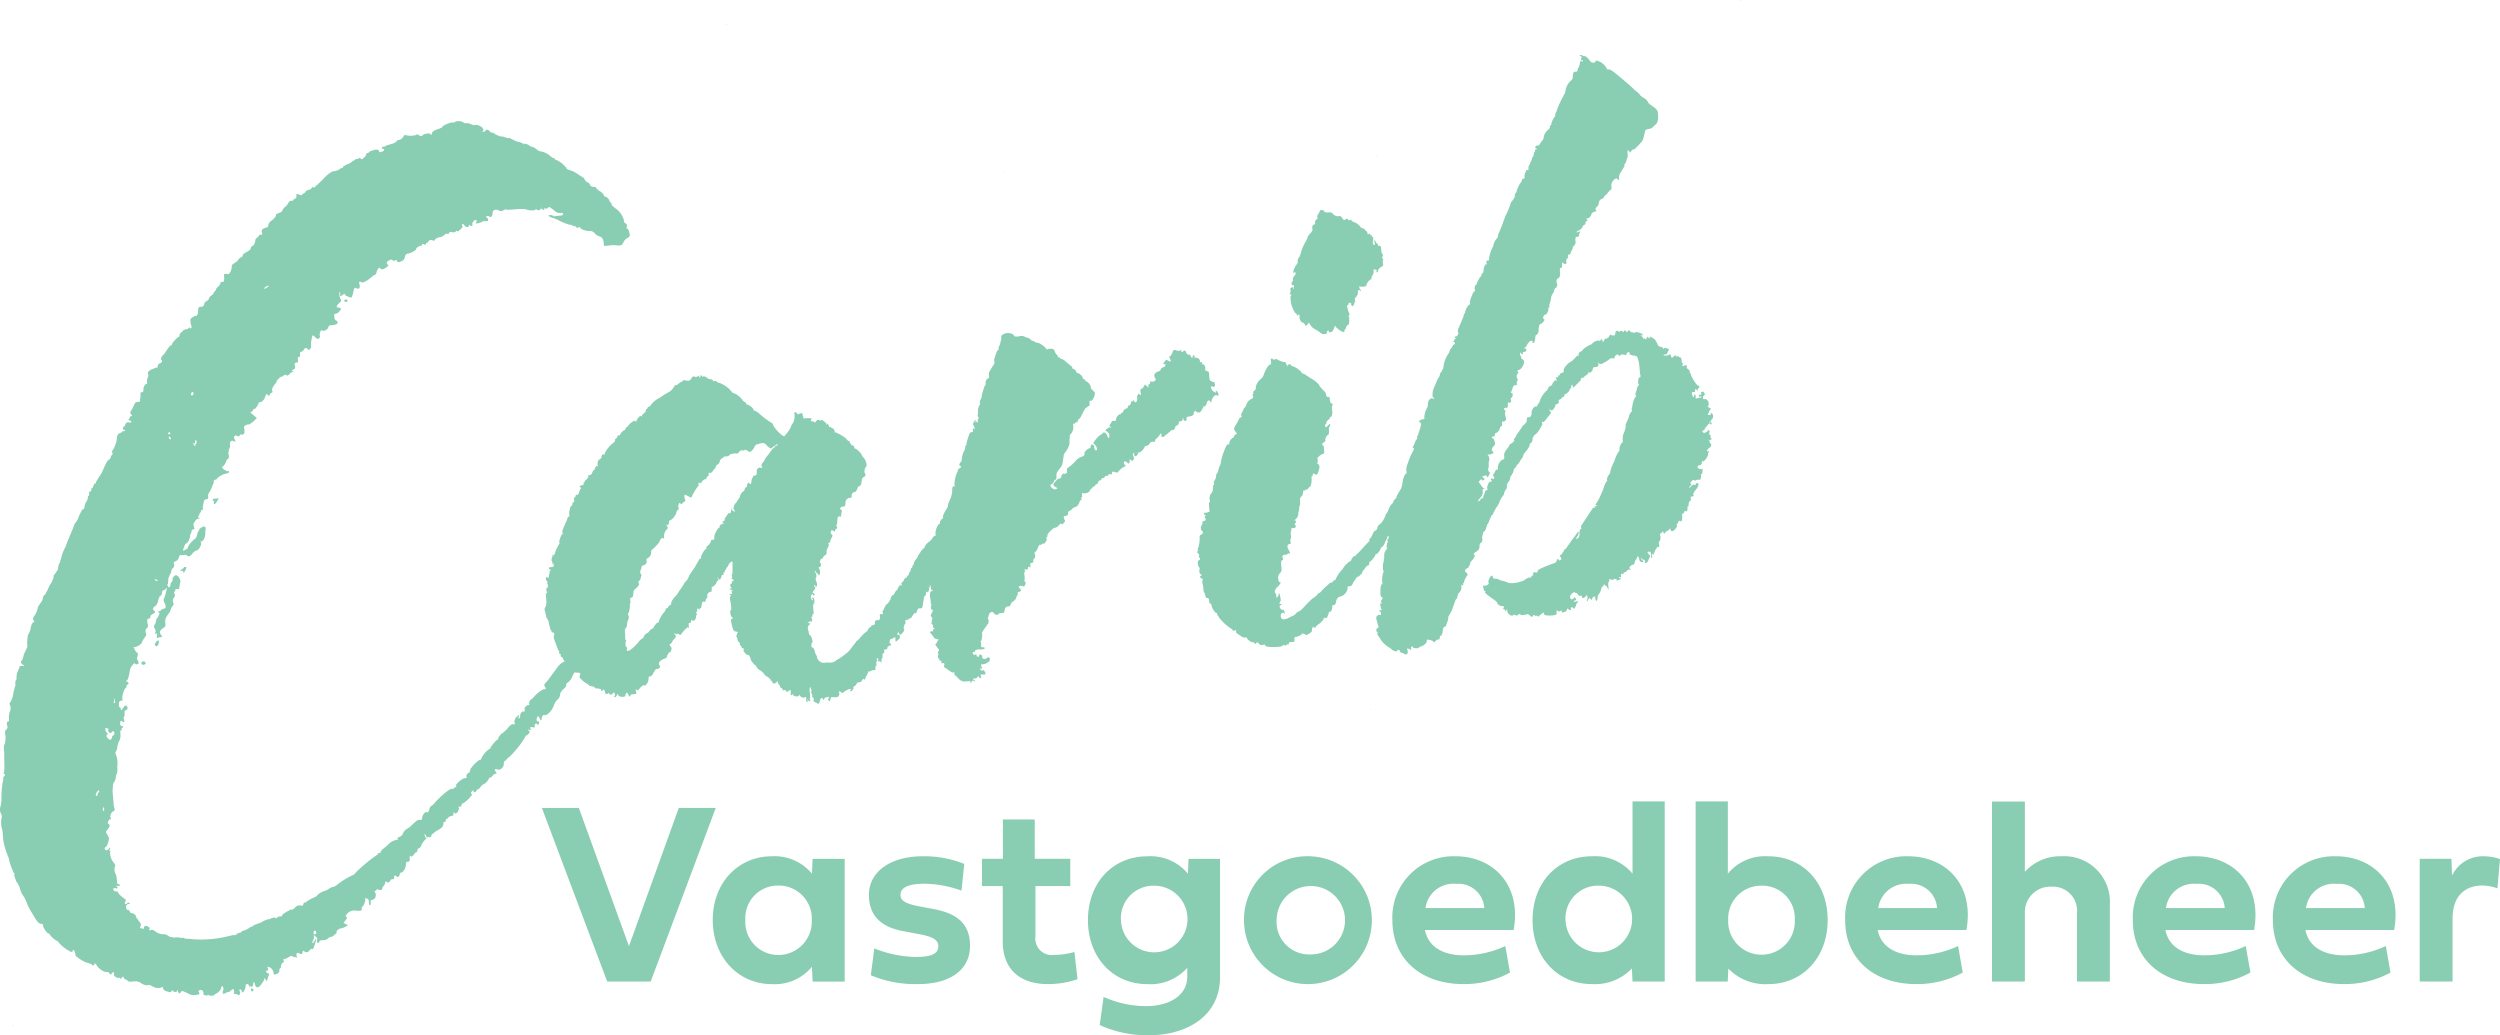 <svg xmlns="http://www.w3.org/2000/svg" width="231.77" height="95.973" viewBox="0 0 231.77 95.973">
  <g id="Group_1" data-name="Group 1" transform="translate(0 0)">
    <path id="Path_1" data-name="Path 1" d="M290.4,387.054l-.079.007-.007-.078Zm20.565-2.976c-.157.014-.164-.065-.092-.15q-.041-.472-.256-.216l-.222.178a.474.474,0,0,0-.308.106c-.307.106-.307.106-.256-.215a.359.359,0,0,0-.034-.393c-.086-.072-.086-.072-.144.171a.931.931,0,0,1-.359.427l-.3.184c.007.078-.307.106-.472.041-.007-.078-.085-.072-.157.014a.289.289,0,0,1-.243-.058c-.078.007-.164-.065-.092-.15-.021-.236-.191-.379-.342-.287-.157.014-.15.092-.058.243.014.157.014.157-.222.178a1.045,1.045,0,0,1-.885-.161c-.492-.195-.5-.273-.636-.024-.072.086-.15.092-.249-.137-.007-.078-.092-.15-.086-.072.014.157-.065.164-.307.106-.092-.15-.171-.143-.164-.065-.072.086-.143.171-.229.1-.321-.051-.57-.188-.584-.345.072-.086-.092-.15-.164-.065a1.04,1.04,0,0,1-.885-.161c-.164-.065-.328-.13-.4-.044a1.126,1.126,0,0,1-.656-.26,1.018,1.018,0,0,0-.642-.1c-.314.027-.472.041-.564-.109l-.25-.137c-.078.007-.085-.072-.092-.15s-.007-.078-.158.014c-.065.164-.143.171-.15.092-.085-.072-.085-.072-.164-.065.007.079-.157.014-.242-.058-.164-.065-.171-.143-.185-.3.065-.164-.1-.229-.236.021-.072.086-.072.086-.164-.065-.085-.072-.171-.143-.249-.136-.15.092-.735-.253-.919-.554-.1-.229-.263-.294-.249-.137a.077.077,0,0,1-.072.086c-.079.007-.157.014-.164-.065s-.164-.065-.656-.259a3.854,3.854,0,0,1-.841-.561c-.02-.236-.126-.543-.2-.536s-.079.007-.072.085-.072.086-.15.092a3.439,3.439,0,0,1-1.189-.926c-.007-.078-.007-.078-.085-.072a2.4,2.4,0,0,1-.683-.574.17.17,0,0,0-.171-.144c-.164-.065-.533-.666-.461-.752-.007-.078-.092-.15-.249-.136-.164-.065-.335-.209-.619-.738a9.374,9.374,0,0,1-.56-.981,3.419,3.419,0,0,0-.389-.837,1.963,1.963,0,0,1-.284-.53,1.942,1.942,0,0,0-.389-.837l-.212-.615c.078-.007.065-.164-.014-.157a10.044,10.044,0,0,1-.41-1.073,1.72,1.72,0,0,0-.119-.465,7.115,7.115,0,0,1-.444-1.466l-.082-.943a2.43,2.43,0,0,1-.1-1.1.5.5,0,0,0-.041-.472.863.863,0,0,1-.055-.629,2.309,2.309,0,0,0,.1-.721,9.876,9.876,0,0,1,.106-1.514c.058-.243.123-.407.044-.4-.007-.078.065-.164.137-.25s.065-.164-.014-.157-.085-.072-.021-.236c.051-.321,0-.871.007-1.743-.027-.314-.062-.707.017-.714a2.014,2.014,0,0,0,.068-1.035c-.014-.157-.028-.314.123-.407a.313.313,0,0,0,.045-.4c-.014-.157-.02-.236.051-.321.157-.014.15-.092.13-.328a1.482,1.482,0,0,1,.1-.642c.072-.086.051-.321.038-.478-.092-.15-.106-.308-.027-.314a2.181,2.181,0,0,0,.311-.977,1.641,1.641,0,0,0,.116-.485c.079-.007.065-.164.051-.321s.058-.242.051-.321c.078-.007.072-.085.058-.242a3.42,3.42,0,0,0,.044-.4c.072-.085.13-.328.2-.413.058-.242.058-.242.294-.263.164.065.236-.02.072-.085s-.27-.372-.113-.386a1.975,1.975,0,0,0,.188-.571l.266-.577c.079-.007.058-.243.038-.478.031-.557.082-.878.16-.885a1.965,1.965,0,0,0,.188-.571c.051-.321.195-.492.273-.5s.078-.007-.014-.157c-.085-.072-.092-.15.044-.4a1.621,1.621,0,0,0,.331-.742c-.007-.078.065-.164.345-.584a.6.6,0,0,0,.13-.328.422.422,0,0,1,.208-.335l.273-.5c-.007-.078.137-.249.13-.328a2.1,2.1,0,0,0,.4-.827c-.085-.072.137-.249.273-.5a.41.41,0,0,0,.13-.328c-.007-.078.065-.164.051-.321.072-.085.144-.171.137-.249s.13-.328.181-.649a4.53,4.53,0,0,1,.331-.741c.188-.571.785-1.889.844-2.132a1.818,1.818,0,0,0,.41-.748c.137-.25.267-.577.345-.584a.17.17,0,0,0,.144-.171,1.2,1.2,0,0,1,.26-.656c-.007-.079.065-.164.058-.242s-.014-.158.065-.164a.345.345,0,0,0,.058-.242c-.014-.157-.014-.157.065-.164a.17.17,0,0,0,.144-.171c-.007-.078-.014-.157.065-.164s.072-.085.137-.249c.072-.085.065-.164.144-.171a.077.077,0,0,0,.072-.086c-.007-.078.136-.249.273-.5a2.4,2.4,0,0,0,.345-.584c.331-.741.4-.905.547-1a.59.59,0,0,0,.215-.256c-.007-.078-.014-.157.065-.164.072-.086.144-.171.051-.321-.007-.079-.014-.158.065-.164a2.983,2.983,0,0,0,.382-1.063c-.02-.236.117-.485.2-.492s.15-.092.229-.1c.072-.085.144-.171.229-.1a.077.077,0,0,0,.072-.086c-.007-.078-.007-.078-.085-.072-.157.014-.1-.229.051-.321l.072-.086c-.014-.157.208-.335.294-.263.079-.007.164.065.236-.021.078-.007.072-.085-.092-.15s-.164-.065-.02-.236c.065-.164.137-.249.144-.171.079-.007.079-.007.072-.086a.077.077,0,0,0-.086-.072.274.274,0,0,1,.044-.4l.2-.413c.13-.328.208-.335.366-.349.236-.02.236-.02.216-.256a1,1,0,0,0,.038-.478c-.007-.079-.014-.157.144-.171.078-.007.15-.092.136-.25-.021-.236.188-.57.273-.5.078-.007.072-.086.065-.164a.86.86,0,0,1,.044-.4c.065-.164.13-.328.051-.321-.092-.15.044-.4.43-.513.229-.1.379-.191.386-.113.078-.007.072-.085.065-.164q.1-.247.216-.256c.157-.014.294-.263.13-.328-.078.007-.014-.157.051-.321a1.862,1.862,0,0,0,.359-.427c.208-.335.424-.591.5-.6s.079-.007.072-.086.5-.676.652-.69a.346.346,0,0,0,.058-.243l.144-.171a.17.17,0,0,0,.143-.171c.079-.007.15-.092.229-.1a.476.476,0,0,0,.308-.106c.072-.086.15-.093.157-.014s.007.078.079-.007c.078-.007.065-.164-.034-.393-.034-.393-.041-.472.109-.564l.3-.184c.164.065.229-.1.287-.342q-.041-.472.194-.492a.3.3,0,0,0,.373-.27q-.01-.118.215-.256t.215-.256a.588.588,0,0,1,.215-.256q.225-.138.215-.256l.215-.256c-.007-.078.065-.164.136-.249a1.182,1.182,0,0,0,.287-.342c-.014-.157.065-.164.144-.171q.246.1.195-.492c-.02-.236-.02-.236.215-.256.164.065.243.058.379-.192a1.117,1.117,0,0,0,.116-.485c-.014-.157.065-.164.287-.342.151-.092.3-.185.294-.263a1.092,1.092,0,0,1,.294-.263.17.17,0,0,0,.143-.171c-.007-.079.143-.171.294-.263s.379-.192.444-.355a.252.252,0,0,1,.215-.256.84.84,0,0,0,.2-.413.8.8,0,0,1,.058-.243l.222-.178c.065-.164.215-.256.3-.185.079-.007.079-.007.065-.164-.1-.229-.034-.393.352-.505a.209.209,0,0,0,.215-.256,1.078,1.078,0,0,1,.208-.335c.229-.1.588-.526.5-.6-.007-.079.15-.092.3-.185a.41.41,0,0,0,.3-.184c-.007-.079.137-.25.208-.335a.951.951,0,0,0,.359-.427.41.41,0,0,1,.3-.185c.085.072.157-.014.15-.092a.276.276,0,0,0,.15-.092c.078-.007.15-.092.137-.25l-.014-.157a.787.787,0,0,1,.321.051q.246.1.236-.02a.077.077,0,0,1,.072-.085c.079-.007.229-.1.222-.178a.6.6,0,0,1,.379-.191c.078-.007.151-.092.222-.178-.007-.078.072-.085.157-.014.079-.007.158-.014.151-.092a.077.077,0,0,1,.072-.085c.078-.007.294-.263.588-.526.43-.513.953-.875,1.117-.81a3.426,3.426,0,0,1,.386-.113.6.6,0,0,1,.3-.184.17.17,0,0,0,.144-.171c.078-.007.3-.185.458-.2.15-.092.379-.191.372-.27a.6.6,0,0,0,.3-.184c.157-.014.314-.027.307-.106.079-.007.157-.014.164.065.085.072.164.065.308-.106a.423.423,0,0,0,.208-.335.278.278,0,0,1,.151-.092.275.275,0,0,0,.15-.092c-.007-.079.229-.1.458-.2.314-.027.393-.034.407.123.085.072.092.15.242.058.236-.02.372-.27.137-.249a.276.276,0,0,1-.092-.15l.072-.086c.085.072.235-.02.386-.113a3.451,3.451,0,0,0,.386-.113c.157-.014.536-.2.529-.284a.291.291,0,0,1,.229-.1.722.722,0,0,0,.372-.27c.065-.164.215-.256.222-.178a1.946,1.946,0,0,0,.95,0,.2.2,0,0,1,.321.051c.164.065.164.065.314-.027.065-.164.694-.219.7-.14s.007.078.085.072a.078.078,0,0,0,.072-.086c-.014-.157.208-.335.673-.454.15-.092.308-.106.3-.185s.372-.27.758-.383l.393-.034c.065-.164.622-.133.793.01.085.072.249.137.321.051a1.337,1.337,0,0,1,.407.123c.164.065.328.13.4.044.157-.014.649.181.663.338a.148.148,0,0,1,.02.236c-.072.085-.072.085.007.078a.29.29,0,0,0,.229-.1c.065-.164.229-.1.4.044.007.078.171.143.249.136s.164.065.249.137.328.13.414.2a3.415,3.415,0,0,1,.4.045c.085.072.242.058.328.13.157-.014.314-.027.321.051l.577.267a1.963,1.963,0,0,1,.571.188c.007.078.085.072.078-.007a1.328,1.328,0,0,1,.407.123.721.721,0,0,0,.413.2,1.358,1.358,0,0,1,.335.208.721.721,0,0,0,.413.2,1.726,1.726,0,0,1,.827.4c.171.143.256.215.335.208s.079-.007.086.072a.077.077,0,0,0,.085.072,2.506,2.506,0,0,1,1.018.782c.007.078.093.15.335.208a1.963,1.963,0,0,1,.578.267l.42.28c.164.065.335.208.342.287.092.151.185.3.342.287l.178.222c.014.157.256.215.492.2a.274.274,0,0,1,.092.15l.256.216c.164.065.42.28.434.437a.292.292,0,0,0,.25.136c.085.072.256.216.27.372l.177.222c.079-.007.079-.007.007.078.007.079.178.222.349.366a1.939,1.939,0,0,1,.81,1.118c.02.236.106.308.185.3a.289.289,0,0,1,.1.229q-.1.246.021.236a.6.6,0,0,1,.191.379c.106.308.027.314-.116.485-.157.014-.373.27-.437.434-.137.25-.137.25-.451.277a2.962,2.962,0,0,0-.871,0l-.472.041-.02-.236c-.027-.314-.126-.543-.29-.608a1.2,1.2,0,0,1-.5-.273.57.57,0,0,0-.5-.273c-.314.027-.885-.161-.9-.318-.007-.079-.086-.072-.157.014a.29.29,0,0,1-.243-.058c-.007-.078-.092-.15-.085-.072-.078.007-.164-.065-.242-.058-.086-.072-.171-.144-.164-.065a4.794,4.794,0,0,1-1.148-.455,2.324,2.324,0,0,0-.492-.195,1.112,1.112,0,0,1-.413-.2c-.007-.078.386-.113.478.038.078-.007.164.065.157-.014l.393-.034c.235-.021.314-.028.307-.106.065-.164-.014-.157-.249-.137a.682.682,0,0,1-.492-.195c-.427-.359-.591-.424-.584-.345s-.222.178-.308.106-.086-.072-.079.007c.014.157.014.157-.15.092-.078.007-.164-.065-.092-.15-.007-.079-.007-.079-.072.085-.144.171-.222.178-.308.106-.164-.065-.243-.058-.236.02a1.562,1.562,0,0,1-.878-.082,4.936,4.936,0,0,0-.871,0c-.472.041-.943.082-.95,0a.61.61,0,0,0-.229.1c-.229.1-.229.1-.393.034-.335-.208-.635-.024-.615.212s-.195.492-.287.342a.276.276,0,0,0-.164-.065c-.157.014-.229.1-.065.164a.289.289,0,0,1,.1.229c.007.078-.072.085-.229.1-.086-.072-.314.027-.465.119-.386.113-.543.127-.4-.044.072-.086.072-.086-.014-.158-.092-.15-.379.192-.366.349.092.151-.058.243-.229.1-.085-.072-.085-.072-.078.007.02.235-.3.184-.393.034q-.267-.333-.236.02c.086.072.014.157-.058.242l-.222.178c.007.078-.072.085-.15.092-.085-.072-.164-.065-.157.014a.353.353,0,0,1-.393.034c-.157.014-.236.02-.229.1s-.072.085-.151.092c-.007-.079-.157.014-.235.02.007.079-.222.178-.372.27a.922.922,0,0,0-.537.2c-.065.164-.143.171-.229.1a.329.329,0,0,0-.458.2l-.072.086c-.007-.079-.085-.072-.078.007-.065.164-.144.171-.151.092-.085-.072-.242-.058-.235.02s-.065.164-.072.086c-.157.014-.458.2-.451.277.014.158-.516.441-.83.468q-.118.01-.215.256c-.051.321-.2.413-.509.519-.157.014-.236.021-.25-.136-.007-.078-.085-.072-.157.014-.078.007-.236.021-.242-.058-.085-.072-.085-.072-.314.027s-.294.263-.123.406c.158-.014.014.157-.287.342-.229.1-.229.1-.393.034-.092-.151-.092-.151-.236.02a.6.6,0,0,0-.13.328c-.065.164-.136.249-.293.263l-.294.263c-.222.178-.673.455-.759.383q-.374-.206-.215.256c.027.314-.044.4-.372.27-.086-.072-.157.014-.208.335-.116.485-.181.649-.352.506a.276.276,0,0,1-.164-.065c-.079.007-.164-.065-.249-.137-.092-.15-.092-.15-.236.021-.229.1-.229.1-.242-.058.065-.164-.02-.236-.02-.236-.079.007-.038.478.055.629s.1.229-.123.407-.28.42-.123.406a.29.29,0,0,1,.242.058c.086.072.086.072-.058.243a.539.539,0,0,1-.372.27c-.157.014-.15.092-.13.328.014.157.106.308.185.3.256.215.113.386-.359.427-.314.027-.314.027-.379.191-.058.243-.437.434-.608.291-.085-.072-.215.256-.195.492.086.072.014.158-.058.243s-.15.092-.321-.051a.587.587,0,0,0-.256-.215c-.079.007-.123.406-.174.728.014.158.034.393-.038.479-.144.171-.144.171-.229.1-.177-.222-.328-.13-.393.034-.072.086-.143.171-.222.178-.157.014-.15.092-.123.407a.275.275,0,0,1-.15.092c-.079.007-.072.086-.058.242l.02.236c-.314.027-.386.113-.287.342.02.236.02.236-.13.328-.157.014-.222.177-.065.164.085.072.085.072-.072.086-.079.007-.229.1-.222.178-.15.092-.222.178-.308.106a.148.148,0,0,0-.236.02c-.15.092-.222.177-.229.1-.079.007-.444.355-.437.434s-.137.25-.28.42c-.137.249-.2.413-.116.485.007.078.014.157-.065.164a.276.276,0,0,0-.151.092.276.276,0,0,1-.065.164c-.078.007-.157.014-.164-.065-.014-.157-.164-.065-.222.178a.844.844,0,0,1-.43.513c-.085-.072-.158.014-.222.178a1.716,1.716,0,0,1-.28.42c-.157.014-.229.1-.222.178a.077.077,0,0,1-.072.085c-.236.02-.15.092.192.38l.256.215a2.827,2.827,0,0,1-.738.619c-.007-.079-.157.014-.235.02-.229.1-.222.178-.209.335.085.072.02.236.034.393-.065.164-.143.171-.3.184-.086-.072-.157.014-.15.092s-.072.086-.236.02c-.085-.072-.085-.072-.236.02-.072.086-.065.164.027.314.1.229.1.229-.065.164-.249-.137-.471.041-.359.427a.6.6,0,0,1-.13.328.814.814,0,0,1-.051.321c.106.308.048.55-.031.557s-.144.171-.208.335a1.483,1.483,0,0,1-.208.335c-.236.021-.051.321.191.38.086.072.171.143.243.058a.077.077,0,0,1,.085.072c.007.079-.065.164-.3.184a1.744,1.744,0,0,0-.83.468c.007.078-.072.085-.15.092a.17.17,0,0,0-.144.171.288.288,0,0,1-.058.243l-.13.328a1.73,1.73,0,0,1-.2.413.463.463,0,0,0-.123.407c.014.158.021.236-.136.25s-.236.02-.287.342c-.058.242-.116.485-.031.557l-.072.085a.275.275,0,0,0-.15.092c.007.078.014.157-.065.164a.273.273,0,0,0-.065.164l-.137.249a.077.077,0,0,0,.086.072l.079-.007c.007.079-.072.086-.151.092a.423.423,0,0,0-.294.263c-.144.171-.144.171-.123.407.106.308.106.308-.051.321a.17.17,0,0,0-.144.171.6.6,0,0,1-.13.328c.007.078-.065.164.014.157l-.13.328c-.065.164-.208.335-.287.342s-.267.577-.26.656c.078-.007.458-.2.451-.277-.014-.157.345-.584.567-.762a.556.556,0,0,0,.28-.42c.065-.164.051-.321.13-.328a.276.276,0,0,0,.065-.164c.065-.164.444-.355.53-.284.079-.007.1.229.041.472.041.471-.161.885-.4.905-.078.007-.078.007.007.079.092.15-.174.728-.41.748a.719.719,0,0,0-.372.27c-.215.256-.366.349-.536.2-.007-.078-.086-.072-.242-.058l-.314.028c-.007-.079-.079.007-.15.092a.586.586,0,0,1-.431.512c-.078.007-.072.086-.065.164.092.15.02.236-.044.4a.433.433,0,0,0-.2.413l-.137.249-.13.328a2.8,2.8,0,0,1-.038.478c-.072.086-.058.242.02.236.02.236.243.058.222-.178-.007-.078.065-.164.136-.249a.275.275,0,0,0,.065-.164c-.085-.072.123-.406.28-.42.236-.02.427.359.447.594-.072.086-.051.321-.116.485.02.236-.058.242-.222.178-.079.007-.157.014-.15.092s.014.157-.065.164-.072.086.02.236a.473.473,0,0,1-.051.321c-.15.092-.136.25-.123.406.092.151.1.229-.044.4-.072.086-.144.171-.137.249a1.2,1.2,0,0,1-.273.5c-.208.335-.28.42-.253.735.034.393.034.393-.266.578-.294.263-.287.342-.1.642.164.065.092.15-.222.177-.229.1-.229.1-.171-.143-.021-.236-.021-.236-.1-.229-.072.085-.072.085-.085-.072a.352.352,0,0,0-.034-.393c-.086-.072-.093-.151-.028-.314a.6.6,0,0,0,.13-.328c-.007-.078.065-.164.058-.243.15-.092.345-.584.267-.577s-.079.007-.086-.072a.077.077,0,0,1,.072-.086c.086.072.158-.014.151-.092.078-.007.15-.092.229-.1.236-.02.3-.184.109-.564-.1-.229-.106-.307-.034-.393.065-.164.311-.977.233-.97s-.079.007-.072.085a.276.276,0,0,1-.15.092c-.157.014-.222.178-.208.335q-.1.246-.215.256l-.13.328a.933.933,0,0,1-.267.577c-.229.1-.287.342-.123.407.171.144.1.229-.13.328q-.226.138-.215.256c.007.078.014.157-.144.171s-.15.092-.123.407c.106.307.034.393-.038.478-.151.092-.144.171-.123.407.1.229.028.314-.116.485l-.208.335c.02.236-.509.519-.666.533-.164-.065-.157.014-.072.086.014.157.1.229.191.379.164.065.171.144.113.386a.357.357,0,0,0,.034.393c.1.229.106.308-.051.321-.072.085-.157.014-.242-.058-.007-.078-.078.007-.294.263a1.367,1.367,0,0,0-.188.57,2.655,2.655,0,0,1-.246.814c-.007-.079-.007-.079-.086-.072a.17.17,0,0,0,.171.144c.092.15.092.15.02.236a.17.17,0,0,0-.144.171.276.276,0,0,1-.065.164c-.158.014-.4.905-.3,1.056.085.072.007.079-.072.086s-.151.092-.229.1c-.065.164-.031.557.048.55s.086.072.092.15c.014.157.014.157.229-.1.137-.249.215-.256.3-.185.171.144.106.308-.045.4-.157.014-.15.092-.123.407.007.078-.065.164-.058.242q-.118.01.021.236c.014.157-.051.321-.144.171-.171-.144-.242-.058-.229.1-.065.164.021.236.106.308.157-.014.25.136.092.15-.079.007-.072.086-.065.164a.077.077,0,0,1-.072.085c-.007-.078-.072.085-.051.321a.947.947,0,0,1-.1.642,1.894,1.894,0,0,0-.188.571.6.6,0,0,1-.123.406c-.065.164-.065.164.034.393a2.25,2.25,0,0,1,.089,1.021l.021.236a3.422,3.422,0,0,1-.045.4.847.847,0,0,0-.116.485,1.715,1.715,0,0,1-.2.413c-.072.086-.051.321-.1.721l.123,1.415c.113.386.113.386-.038.478-.157.014-.359.427-.267.577.085.072.02.236-.065.164-.078.007-.072.085-.144.171q-.1.246.02.236c.171.144.106.308-.109.564-.143.171-.143.171-.044.4.086.072.1.229.185.3.027.314-.16.885-.318.9a.276.276,0,0,0-.065.164c.014.157.256.216.393-.034.15-.092.15-.092.086.072-.072.086-.065.164.014.157s.078-.007.007.079a1.437,1.437,0,0,0,.325,1c.178.222.185.3.113.386a.864.864,0,0,0,.055.628,1.174,1.174,0,0,1,.119.465c.041.471.048.55.205.536a.077.077,0,0,1,.085.072c.007.079-.072.086-.229.1-.086-.072-.164-.065-.079.007a.275.275,0,0,1,.092.15c.007.079-.072.086-.157.014-.157.014-.236.02-.229.1-.072.085.185.3.335.208a.077.077,0,0,1,.085.072c.014.158.612.659.69.653s.007.079.021.236c-.143.171-.051.321.171.144.072-.086.072-.086.157-.014a.077.077,0,0,1,.086.072c-.157.014-.236.02-.308.106-.15.092-.037.478.12.464-.007-.078.078-.007.171.144a.17.17,0,0,0,.171.144.506.506,0,0,1,.427.358c.007.079.014.158.092.151l.185.3c.171.143.184.3.113.386-.065.164-.058.242.178.222.086.072.164.065.15-.092.065-.164.065-.164.308-.106.249.136.249.136.184.3-.072.086-.072.086.086.072.15-.092.314-.028.485.116a1.131,1.131,0,0,0,.813.246.6.6,0,0,1,.328.13c.171.143.328.13.571.188a1.731,1.731,0,0,1,.635.024c.157-.014.243.058.236-.02a.077.077,0,0,1,.085.072,3.429,3.429,0,0,0,.4.044c.158-.014.4.044.478.038a10.475,10.475,0,0,0,3.144-.273l.543-.126c.164.065.236-.021.308-.106.078-.007.15-.092.229-.1a.289.289,0,0,0,.229-.1c-.007-.079.072-.086.15-.092a1.632,1.632,0,0,0,.458-.2c.15-.092.222-.178.3-.185.007.079.078-.007.15-.092.078-.007.15-.092.229-.1l.536-.2a1.765,1.765,0,0,1,.766-.3.787.787,0,0,1,.308-.106c-.007-.079.078-.007.236-.02.085.072.164.065.157-.014s.072-.086.229-.1.236-.02.229-.1.144-.171.294-.263a1.336,1.336,0,0,1,.379-.191c-.007-.079.072-.086.15-.092.007.078.236-.02.379-.191a.58.58,0,0,1,.458-.2c.164.065.242.058.308-.106a.17.17,0,0,1,.143-.171c.007.079.157-.014.15-.092.079-.007.3-.185.53-.284s.458-.2.451-.277a1.586,1.586,0,0,1,.6-.369c.078-.007.15-.092.308-.106a2.628,2.628,0,0,1,.451-.277.845.845,0,0,0,.458-.2,7.372,7.372,0,0,1,1.5-.923c.079-.007.222-.177.294-.263a13.842,13.842,0,0,1,1.92-1.592c.078-.007.078-.007.072-.085s.072-.086.15-.092a.276.276,0,0,0,.15-.092c-.007-.078.065-.164.136-.249l.444-.355a1.592,1.592,0,0,1,.98-.56c.086.072.086.072-.007-.079-.007-.078.065-.164.222-.177l.222-.178a.953.953,0,0,1,.5-.6.275.275,0,0,1,.15-.092c.438-.434.732-.7.889-.71.164.065.314-.027.3-.185-.02-.236.338-.663.43-.512q.129.107.215-.256c.065-.164.13-.328.208-.335a1.363,1.363,0,0,0,.294-.263c.5-.6,1.463-1.394,1.627-1.329.007.079.157-.014.229-.1.15-.092.229-.1.144-.171-.164-.065.646-.769.81-.7.157-.014.157-.014.143-.171s.058-.243.209-.335c.078-.007.143-.171.136-.25-.014-.157.783-1.018.946-.953a.077.077,0,0,0,.072-.086,2.288,2.288,0,0,1,.789-.94c.079-.007.079-.007.072-.085a3.033,3.033,0,0,1,.646-.769c.079-.007.079-.007.072-.085s.273-.5.43-.513a1.475,1.475,0,0,1,.294-.263l.359-.427a.276.276,0,0,0,.151-.092c-.007-.078.072-.085.157-.014.157-.014.157-.014.144-.171-.085-.072-.02-.236.116-.485l.294-.263-.058.243c.014.157.014.157.086.072.078-.007.065-.164.058-.243.058-.242.2-.413.366-.349.079-.007.079-.007.065-.164-.092-.151.194-.492.359-.427a.077.077,0,0,0,.072-.085c-.085-.072.044-.4.123-.407a3.481,3.481,0,0,0,.438-.434c.366-.349.738-.618.9-.553q.118-.01-.02-.236c-.092-.15-.1-.229.195-.492l.567-.762.424-.591c.287-.342.588-.526.673-.454s.164.065.157-.014c.072-.086.144-.171.229-.1.158-.014.236-.02.229-.1.072-.085.157-.014.4.044.078-.007.321.051.471-.041.079-.007.157-.014.164.065a1.463,1.463,0,0,1-.5.676.169.169,0,0,0-.144.171c.007.079-.065.164-.137.249.007.079-.136.25-.2.413a1.156,1.156,0,0,1-.352.506q-.226.138-.215.256c.085.072-.058.242-.28.42-.144.171-.287.342-.273.5a.72.72,0,0,1-.2.413,1.16,1.16,0,0,0-.352.505c-.188.571-.7,1.09-.947.953q-.118.01-.215.256c.021.236.021.236-.144.171a.8.8,0,0,0-.1-.229c-.092-.15-.164-.065-.222.178.014.157.02.235.1.229.157-.014.164.065.1.229-.072.085-.15.092-.157.014-.092-.15-.236.021-.222.178s.014.157-.229.1c-.236.02-.236.02-.143.171.085.072.085.072-.072.085-.164-.065-.236.02-.072.085s-.123.406-.2.413-.15.093-.215.256a9,9,0,0,1-1.357,1.7,1.723,1.723,0,0,0-.366.349.276.276,0,0,1-.15.092.345.345,0,0,0-.058.242c.027.314-.338.663-.588.526-.321-.051-.314.027-.136.249.092.15.092.15-.144.171-.072.086-.222.178-.215.256a.276.276,0,0,0-.15.093c-.079.007-.157.014-.15.092s-.352.505-.509.519l-.222.177a.587.587,0,0,1-.215.256c-.079.007-.15.092-.222.178-.065.164-.3.185-.236.021-.007-.079-.085-.072-.157.014s-.143.171-.058.242.085.072-.058.242a3.5,3.5,0,0,1-.66.611.252.252,0,0,0-.215.256c.007.078-.072.085-.15.092-.164-.065-.157.014-.072.086.014.157-.058.242-.123.407-.222.177-.222.177-.314.027-.007-.079-.007-.079-.072.085a.209.209,0,0,1-.215.256.409.409,0,0,0-.3.185.276.276,0,0,1-.15.092.275.275,0,0,0-.065.164c.007.079.014.157-.072.086-.079.007-.15.092-.137.249-.058.242-.13.328-.66.611l-.444.355c.014.157-.13.328-.222.178-.086-.072-.738.619-.718.854l-.144.171c-.079.007-.15.092-.222.178.014.157-.058.243-.137.25a.587.587,0,0,0-.215.256c-.15.092-.222.178-.229.1s-.007-.079-.078.007c-.078.007-.072.085-.065.164.092.151-.044.4-.208.335-.079.007-.15.092-.13.328-.051.321-.26.656-.417.67a.275.275,0,0,0-.15.092c.02.236-.2.413-.294.263-.171-.144-.243-.058-.229.1s-.065.164-.222.177a.171.171,0,0,0-.144.171.276.276,0,0,1-.15.092.109.109,0,0,1-.157.014c-.007-.078-.007-.078-.086-.072a.077.077,0,0,0-.072.085.6.6,0,0,1-.13.328c-.079.007-.144.171-.137.25s-.144.171-.308.106-.242-.058-.236.02a.276.276,0,0,1-.15.092s-.079.007.007.078c.185.3.061.707-.253.735a.275.275,0,0,0-.15.092c.027.314.034.393-.044.4s-.086-.072-.1-.229c-.02-.236-.027-.314-.191-.379s-.164-.065-.15.092-.181.649-.26.656-.072.086-.065.164c.02.236-.137.25-.536.205a.889.889,0,0,0-.844.311c-.144.171-.144.171-.058.243.092.15.092.15-.123.406L321,377.5l.414.2-.15.092a1.138,1.138,0,0,1-.536.205c-.229.1-.38.191-.366.349a.275.275,0,0,1-.065.164c-.078.007-.15.092-.222.178a.8.8,0,0,1-.229.1.346.346,0,0,0-.229.1.669.669,0,0,1-.458.2c-.314.027-.393.034-.386.113-.058.242-.222.178-.243-.058.065-.164.058-.242-.113-.386s-.256-.215-.02-.236c.085.072.078-.007.065-.164-.007-.079-.014-.157-.171-.144-.078.007-.065.164-.038.478a.664.664,0,0,1-.116.485c-.072.086.02.236.092.15.079-.007.072-.085-.007-.078-.007-.079-.007-.079.072-.086.085.072.078-.007.078-.007-.007-.078-.014-.157.065-.164s.014.157-.174.728c-.065.164-.136.249-.222.177-.079.007-.15.092-.222.178a.3.3,0,0,1-.472.041c-.086-.072-.086-.072-.15.092.014.157-.058.243-.308.106-.164-.065-.164-.065-.236.02.007.078-.065.164.02.236.014.157.014.157-.15.092a.8.8,0,0,1-.242-.058c-.086-.072-.164-.065-.314.027a1.343,1.343,0,0,1-.379.191c-.157.014-.157.014-.144.171.085.072.014.157-.065.164l-.143.171-.051.321c-.079.007-.144.171-.137.25.014.157-.058.242-.136.249a.29.29,0,0,1-.229.1c-.072.085-.157.014-.171-.143a.683.683,0,0,0-.277-.451c-.25-.136-.328-.13-.229.1.007.079.014.157-.065.164-.164-.065-.144.171.02.236.078-.007.164.065.1.229a1.33,1.33,0,0,0-.123.407c-.072.086-.15.092-.164-.065-.092-.15-.092-.15-.15.092l-.28.42c-.287.342-.451.277-.557-.031a.345.345,0,0,0-.1-.229.289.289,0,0,0-.058.242.17.17,0,0,1-.144.171c.007.078-.078.007-.078.007-.007-.079-.007-.079-.078.007a.077.077,0,0,1-.085-.072c-.014-.157-.178-.222-.25-.137-.078.007-.072.086-.065.164.014.157-.188.571-.267.578s-.085-.072-.092-.151c-.086-.072-.092-.15-.171-.143a.148.148,0,0,0,.02.236c.021.235-.123.406-.215.256-.079.007-.164-.065-.243-.058M298.2,365.631c-.007-.078.058-.243.137-.25-.007-.078.065-.164-.014-.157-.007-.079-.078.007-.15.092-.144.171-.2.413-.044.4a.077.077,0,0,0,.072-.085m.595,1.374c.072-.086-.014-.157-.02-.236-.079.007-.144.171-.051.321.086.072.086.072.072-.085m.755-6.8.072-.085c.079-.007.15-.092.137-.249s-.178-.222-.243-.058c-.143.171-.314.027-.335-.208.072-.086-.014-.157-.092-.15-.164-.065-.164-.065-.15.092-.072.086.014.157.106.308.085.072.171.144.092.15-.157.014-.136.249.034.393s.171.144.321.051c-.007-.079.065-.164.058-.243m.263-3.348-.1-.229.02.236c-.065.164-.051.321.1.229Zm2.464-3.54c.15-.092.15-.092.314-.027.092.15.1.229-.058.243a.174.174,0,0,1-.256-.216m1.343-1.859c.215-.256.3-.184.249.137-.136.249-.208.335-.3.184-.085-.072-.092-.15.051-.321m.051-5.784c-.164-.065-.164-.065-.157.014s.249.137.242.058c.079-.007-.007-.079-.085-.072m1.274-13.572c-.007-.078-.171-.143-.164-.065-.072.085-.065.164.092.15a.078.078,0,0,0,.072-.086m-.051.321s-.085-.072-.078.007c-.072.086.106.308.178.222a.29.29,0,0,0-.1-.229m1.158,12.41a.109.109,0,0,1-.157.014c-.007-.079.072-.086.143-.171a.275.275,0,0,0,.15-.092c-.007-.078.072-.086.15-.092.157-.014.092.15-.044.4-.144.171-.144.171-.15.092-.014-.157-.092-.15-.092-.15m1.21-11.587c-.007-.078-.014-.157.065-.164a.274.274,0,0,0,.065-.164c-.02-.236-.178-.222-.158.014.007.078.014.157-.15.092-.079.007-.079.007.007.079a.276.276,0,0,1,.092.15c.086.072.086.072.079-.007m-.174-4.736-.02-.236c-.086-.072-.229.1-.216.256.007.079.164.065.236-.02m5.348,55.12c-.007-.079.072-.086.158-.014s.092.15.014.157c-.065.164-.236.02-.171-.144m-3.544-45.3c-.078.007-.078.007-.007-.078-.007-.078.15-.092.308-.106l.236-.02-.137.249c-.208.335-.359.427-.307.106-.007-.079-.014-.157-.092-.15m5.012-19.756a.17.17,0,0,0,.144-.171.609.609,0,0,0-.229.1.17.17,0,0,0-.144.171c.007.078.007.078.229-.1m7.151,1.2a.24.24,0,0,1,.314-.027c.014.157-.065.164-.222.177-.007-.078-.086-.072-.093-.15m7.556,49.544c-.086-.072-.164-.065-.072.085.021.236.185.3.171.143-.007-.078-.092-.15-.1-.229m27.832-75.109.079-.007.007.078Z" transform="translate(-289.155 -291.931)" fill="#89cdb2"/>
    <path id="Path_2" data-name="Path 2" d="M454,404.218l-.062.006-.006-.062Zm22.934-17.325a.229.229,0,0,0-.078-.182c-.062.005-.073-.119-.073-.119.057-.068-.016-.187-.089-.306-.011-.125-.079-.182-.011-.125.062-.006.062-.006.057-.068l-.084-.244c-.011-.125-.011-.125-.068-.057s-.041.255-.014.567c.038.437.043.5-.024.442-.062.005-.062.005.006.062.141.176.022.249-.114.136-.073-.119-.136-.114-.13-.051l.068.057c.062-.005.062-.005.005.063-.114.135-.187.016-.146-.239-.016-.187-.016-.187-.2-.109a.344.344,0,0,1-.322-.1c-.073-.119-.141-.176-.136-.114-.108.2-.556.111-.572-.076-.006-.062-.006-.062-.062.005-.114.136-.182.079-.141-.176l-.022-.25-.182.079c-.114.135-.176.141-.249.022s-.073-.119-.193-.046c-.057.068-.057.068-.062.005.062-.005.057-.068-.006-.062a.061.061,0,0,1-.068-.057.218.218,0,0,0-.073-.119.135.135,0,0,1-.135-.114c-.005-.062-.011-.125-.073-.119-.005-.062-.073-.119-.146-.238l-.016-.187-.114.136c-.114.135-.363.157-.38-.03a.217.217,0,0,0-.073-.119c-.062.005-.13-.051-.068-.057-.005-.063-.141-.176-.277-.29-.2-.109-.333-.222-.339-.285a.219.219,0,0,1-.073-.119.135.135,0,0,1-.135-.114l-.068-.057c-.124.011-.469-.336-.48-.461a.061.061,0,0,0-.068-.057c-.063.005-.486-.523-.429-.591-.011-.125-.157-.363-.22-.358s-.255-.041-.266-.166l-.068-.057c-.068-.057-.135-.114-.084-.244-.011-.125-.016-.187-.079-.182.006.062-.062.006-.13-.051a.274.274,0,0,0-.079-.182c-.062.006-.068-.057-.079-.182-.005-.062-.011-.125-.073-.119s-.146-.239-.157-.364c-.006-.062-.011-.124-.073-.119s-.062.006-.006-.062c-.005-.062.052-.13.047-.193a.218.218,0,0,1,.051-.13c.124-.011-.011-.125-.136-.114-.192-.046-.26-.1-.355-.472l-.106-.493c-.011-.125-.016-.187.046-.193.125-.011.114-.135.046-.193-.125.011-.241-.607-.117-.618.062-.006.041-.255.008-.629-.095-.369-.117-.618-.054-.624a.221.221,0,0,0,.052-.131l-.136-.113a.087.087,0,0,1,.125-.011c.125-.011.125-.011.114-.135-.068-.057-.073-.119-.011-.125.125-.011.051-.13-.073-.119-.068-.057-.13-.051-.136-.114.063-.006.119-.073.187-.016.062-.005.062-.005-.006-.062-.135-.114-.162-.426-.033-.375.062-.005.057-.068.051-.13a.135.135,0,0,1,.114-.135c.125-.011.051-.13-.079-.182-.068-.057-.068-.057-.011-.125a.087.087,0,0,0-.011-.125c-.005-.062-.016-.187.046-.193a4.885,4.885,0,0,0,.008-.629c.024-.442.013-.567-.049-.561a.565.565,0,0,0-.341.407l-.171.2a.221.221,0,0,1-.051.131c-.057.068-.114.135-.109.2s.011.125-.057.068c-.062.006-.057.068-.046.193a.061.061,0,0,1-.057.068c-.068-.057-.125.011-.119.073l-.1.26c-.057.068-.114.135-.119.073l-.141-.176c-.068-.057-.068-.057.005.062s.079.182-.041.255c-.057.068-.114.135-.109.2s-.285.339-.347.344c-.068-.057-.068-.057-.062.005l-.024.442-.125.011c-.182.079-.3.214-.285.339.068.057.016.187-.041.255s-.114.136-.109.2c.011.125.011.125-.114.135-.193-.046-.193-.046-.274.464a.135.135,0,0,1-.114.136l-.057.068c.005.062-.057.068-.062.006-.135-.114-.135-.114-.125.011a.228.228,0,0,0-.046.192c.068.057.005.063.005.063-.125.011-.125.011-.051.13.068.057.073.119.011.125a.275.275,0,0,0-.046.193c-.035.317-.274.464-.415.287-.006-.062-.062.005-.051.13-.051.13-.046.193-.114.136-.125.011-.119.073-.1.26.022.25.022.25-.046.193-.13-.051-.13-.051-.125.011l-.057.068c-.062.005-.176.141-.347.344-.166.266-.228.271-.3.214s-.136-.114-.193-.046c-.125.011-.187.016-.193-.046s-.005-.062-.068-.057a.309.309,0,0,0,.079.182c.079.182.079.182-.092.385a.467.467,0,0,0-.171.2.489.489,0,0,1-.228.271c-.062.005-.051.13.084.244a.284.284,0,0,1,.027.312c-.051.13-.046.193-.109.2-.068-.057-.176.141-.285.339.011.125-.046.193-.109.2l-.363.157c-.239.146-.347.344-.206.521.073.119.073.119-.041.255a.47.47,0,0,1-.306.089l-.222.334c-.16.328-.222.333-.409.35a.217.217,0,0,0-.051.13.771.771,0,0,1-.258.651c-.057.068-.114.135-.119.073-.011-.125-.13-.051-.363.157-.228.271-.285.339-.358.22s-.125.011-.046.193c.016.187.016.187-.108.2-.312.027-.437.038-.426.163s-.119.073-.2-.109c-.084-.244-.209-.233-.25.022-.046.193-.109.2-.488.168q-.195-.077-.2-.171c-.011-.125-.13-.051-.119.073-.057.068-.114.135-.176.141s-.136-.114-.011-.125c.057-.068-.027-.312-.089-.306a.135.135,0,0,0-.114.136c-.119.073-.306.089-.317-.035-.006-.062-.068-.057-.125.011-.181.079-.249.022-.266-.165-.011-.125-.152-.3-.2-.171s-.182.078-.193-.046c.062-.005-.006-.062-.068-.057s-.13-.052-.193-.046c-.068-.057-.068-.057-.062.005s-.062.006-.193-.046a.428.428,0,0,0-.328-.16c-.062.006-.13-.052-.192-.046l-.2-.171a2.276,2.276,0,0,1-.746-.627l.046-.192c.114-.136-.022-.25-.271-.228-.187.016-.447-.087-.458-.211l.109-.2c.051-.13.051-.13-.011-.125s-.125.011-.13-.051c.062-.006-.006-.063-.068-.057a.135.135,0,0,0-.114.135l.136.114c.006.062.011.125-.051.13s-.062.006-.068-.057l-.073-.119a3.491,3.491,0,0,1-.58-.892.134.134,0,0,0-.135-.114.231.231,0,0,1-.079-.182c.057-.068-.011-.125-.073-.119a.193.193,0,0,1-.073-.119c.057-.068-.016-.187-.084-.244l-.247-.67c-.163-.426-.174-.55-.122-.681s-.027-.312-.084-.244c-.125.011-.277-.29-.382-.784a2.23,2.23,0,0,0-.1-.431c-.062.006-.073-.119-.141-.176l-.106-.493c-.084-.244-.095-.369.019-.5a1.346,1.346,0,0,0,.07-.635l-.043-.5c.062-.005.057-.068-.005-.062s-.006-.063.057-.068c.057-.068.114-.136.051-.13-.073-.12-.095-.369.03-.38a.061.061,0,0,0,.057-.068c-.068-.057-.068-.057-.005-.062s.057-.068-.011-.125c-.006-.063-.079-.182-.022-.25-.006-.062-.011-.125-.073-.119-.068-.057-.1-.369-.033-.374l.13.051c.068.057.068.057.114-.136-.011-.125.047-.193.041-.255.062-.006.057-.068-.011-.125a.062.062,0,0,1,.057-.068c.062-.006.057-.068.051-.13a.061.061,0,0,0-.068-.057c-.125.011-.078-.182-.016-.187l.249-.022c.062-.005.125-.011.119-.073l.046-.193c-.005-.062-.005-.062-.062.006s-.057.068-.068-.057a.378.378,0,0,0-.084-.244l-.016-.187.1-.26c-.016-.187-.016-.187.051-.13.073.119.073.119.274-.464l.268-.526c.062-.005.062-.005.057-.068-.136-.114.174-.895.3-.906.062-.005.062-.005-.006-.062s-.073-.119.082-.51l.314-.718c.046-.193.1-.323.165-.266.062-.006.057-.068.046-.193s-.027-.312.03-.38l.041-.255q.077-.2.171-.2a.274.274,0,0,0,.046-.193.135.135,0,0,1,.114-.135c.062-.005.057-.068.041-.255s-.022-.25.046-.193.068.057.062-.005l.046-.193c.057-.068.057-.068.125-.011.005.063.062-.006.171-.2a1.016,1.016,0,0,1,.155-.39c.062-.006.057-.068-.011-.125-.13-.051-.079-.182.171-.2.119-.073.181-.078.114-.135-.006-.062-.011-.125.051-.13a.062.062,0,0,0,.057-.068q-.008-.093.171-.2c.114-.136.171-.2.166-.266-.073-.119-.011-.125.114-.135s.182-.079.233-.209a.863.863,0,0,1,.165-.266c.062-.006.119-.073.057-.068-.006-.062.051-.13.109-.2.051-.13.114-.136.181-.079s.068.057-.011-.125c-.016-.187.025-.442.206-.521.119-.073.176-.141.166-.266.046-.193.228-.271.238-.146.006.062.062-.006.051-.13a2.693,2.693,0,0,1,.854-1.017c.057-.068.114-.136.109-.2s-.011-.125.051-.13a.467.467,0,0,0,.171-.2c.051-.13.109-.2.176-.141s.068.057.062-.006c-.011-.125.336-.469.4-.474.005.062.062-.005.114-.135a.335.335,0,0,1,.233-.209c.005.062.062-.006,0,0-.006-.063.109-.2.285-.339.3-.214.358-.22.431-.1.068.057.068.057.057-.068-.006-.062.274-.463.4-.474l.068.057c.068.057.062-.005.057-.068s.051-.131.171-.2l.114-.135c-.006-.063-.006-.063.062-.006s.068.057-.006-.063a.23.23,0,0,1,.046-.192.134.134,0,0,0,.114-.136l.057-.068c.062-.005.119-.073.182-.078a2.165,2.165,0,0,1,.876-.767l.534-.361c.182-.079.358-.22.421-.225a1.9,1.9,0,0,0,.455-.542.062.062,0,0,1,.057-.068c.068.057.187-.016.244-.084l.3-.214c.124-.011.181-.078.176-.141s-.005-.062.062-.005a2.752,2.752,0,0,0,.318.035c.192.046.249-.022.363-.158.109-.2.166-.266.3-.214a.279.279,0,0,0,.312-.027c.119-.073.119-.073.125-.011s.011.125.073.119.057-.068.051-.13c-.011-.125.119-.073.193.046.005.062.068.057.062-.006s.317.035.458.211c.063-.005.13.051.255.041.062-.005.13.051.2.109.006.062.073.119.13.051a.325.325,0,0,1,.26.1.475.475,0,0,0,.26.1,3.154,3.154,0,0,1,.865.553l.209.233a.336.336,0,0,0,.265.166,1.817,1.817,0,0,1,.746.626.467.467,0,0,0,.2.171c.063-.005.136.114.141.176a.061.061,0,0,0,.068.057c.125-.011.594.325.6.45a.218.218,0,0,0,.073.119,1.119,1.119,0,0,1,.464.273,7.43,7.43,0,0,0,1.209.9.273.273,0,0,1,.079.181,3.475,3.475,0,0,0,.632.762l.2.171.2.109.285-.339a3.11,3.11,0,0,0,.331-.531.953.953,0,0,1,.217-.4,1.426,1.426,0,0,0,.127-.7c-.033-.374.03-.38.239-.147.068.057.135.114.13.052a.624.624,0,0,1,.181-.079c.187-.016.187-.016.2.171l.09.306.374-.033.38.03-.051.13c-.052.13-.046.193.073.119a.625.625,0,0,0,.192.046c.073.119.073.119.187-.016a.236.236,0,0,1,.369-.095c.005.062.068.057.062-.006.057-.068.187-.016.323.1s.2.171.209.233c-.057.068-.057.068.005.063l.057-.068c.057-.068.062-.005.135.114.011.125.079.182.141.176-.006-.063.062-.006.068.057a.217.217,0,0,1,.13.051c.125-.011.277.29.225.42l.062-.006c-.005-.062.062-.005.125-.011.006.062.073.119.068.057a3.8,3.8,0,0,1,.8.5c.073.119.209.233.271.228.068.057.13.051.073.119.005.062.011.125.073.119s.068.057.073.119.006.062.068.057c.057-.068.193.046.2.171.005.062.011.125.073.119.125-.011.6.45.616.575a.917.917,0,0,0,.214.3c.214.3.315.726.2.8a.691.691,0,0,0-.138.578c.141.176.089.306-.092.385a.336.336,0,0,0-.166.266l-.041.255-.046.193c-.057.068-.114.136-.176.141s-.119.073-.165.266c-.109.2-.165.266-.228.271a.3.3,0,0,0-.285.339c.016.187-.046.193-.171.2a.428.428,0,0,0-.4.475c-.035.317-.035.317-.285.339-.187.016-.3.214-.1.322q.094-.008.016.187l-.041.255c.016.187.016.187-.114.136-.187.016-.187.016-.228.271l-.03.38c.005.062.011.125-.052.13-.068-.057-.062.006.011.125s.078.181-.041.255c-.063.006-.114.135-.109.2s-.057.068-.193-.046c-.13-.051-.13-.051-.182.079s-.051.13.022.249c.13.051.135.114.084.244l-.16.328a.279.279,0,0,1-.165.266c-.062.006-.057.068.011.125.011.125-.046.193-.1.323a.661.661,0,0,0-.1.323c.022.249-.035.317-.217.4l-.114.135a.135.135,0,0,1-.114.136c-.125.011-.222.333-.154.39a.236.236,0,0,1-.03.38c-.125.011-.119.073-.046.193a.535.535,0,0,1,.038.437c-.046.192-.046.192-.119.073-.068-.057-.073-.119-.135-.114a.217.217,0,0,1-.073-.119c-.068-.057-.073-.119-.136-.114a.23.23,0,0,0,.079.181.685.685,0,0,1,.043.5c-.062.006-.051.13.027.312.084.244.089.306.038.437-.119.073-.119.073-.125.011s-.011-.125-.073-.119-.057.068.016.187c.068.057.073.119-.041.255-.171.2-.222.334-.035.317.005.062.068.057.073.119a.061.061,0,0,1-.057.068c-.063.006-.125.011-.13-.051-.011-.125-.13-.051-.176.141.016.187.022.25.09.306.006.062.073.119.068.057.062-.006.057-.068-.011-.125-.062.005-.068-.057-.006-.063-.005-.062.057-.068.125-.011s.106.494-.013.567c-.057.068-.041.255-.019.5.033.374.038.437-.024.442s-.125.011-.057.068c.006.062.011.125-.051.13a.191.191,0,0,0,.022.25c.016.187-.1.322-.171.2-.068-.057-.068-.057-.063.006-.057.068-.051.13-.119.073-.062.006-.062.006-.057.068.062-.006.13.051.193.046s.068.057-.051.131c-.171.2-.171.2-.076.572a1.359,1.359,0,0,0,.095.368c.062-.005.135.114.214.3.089.306.095.369-.019.5-.046.193-.03.38.1.369.062-.006.22.358.225.42-.062.005-.057.068.006.062a1.047,1.047,0,0,0,.152.3.681.681,0,0,0,.621.637l.437-.038a.852.852,0,0,0,.737-.19,6.836,6.836,0,0,0,1.182-.857l.678-.876c-.005-.062-.005-.062.057-.068l.176-.141a3.982,3.982,0,0,1,.751-.757c.062-.005.062-.005.057-.068a.754.754,0,0,1,.285-.339c.062-.005.057-.068.114-.135a.087.087,0,0,1,.125-.011.239.239,0,0,0,.16-.328c-.006-.062.171-.2.3-.152s.233-.209.155-.39c-.011-.125.1-.26.239-.146.062-.006.057-.068.051-.13-.073-.119-.016-.187.041-.255l.16-.328c.051-.13.165-.265.228-.271a2.361,2.361,0,0,0,.279-.4c.041-.255.154-.39.217-.4s.119-.073.171-.2.165-.266.228-.271a.218.218,0,0,0,.052-.13,1.08,1.08,0,0,1,.165-.266c.114-.136.114-.136.125-.011.005.062.005.062.062-.006-.005-.062.051-.13-.016-.187a.135.135,0,0,1,.114-.135l.114-.136c-.011-.125.222-.333.228-.271.062-.006.062-.006.057-.068a.134.134,0,0,1,.114-.136l.057-.068a.472.472,0,0,1,.1-.26.475.475,0,0,0,.1-.26.135.135,0,0,1,.114-.136.219.219,0,0,1,.051-.13c-.005-.062-.011-.125.051-.13s.057-.068.052-.13a1.31,1.31,0,0,1,.331-.531.22.22,0,0,1,.051-.13c-.005-.062.051-.13.109-.2l.222-.333c.114-.136.171-.2.233-.209a.219.219,0,0,0,.052-.13,1.446,1.446,0,0,1,.4-.474c.062-.006.176-.141.29-.277.109-.2.285-.339.29-.277.062-.005.057-.068.052-.13-.084-.244.168-.957.355-.973a.274.274,0,0,0,.046-.193.872.872,0,0,1,.165-.266.169.169,0,0,0,.1-.26,3.148,3.148,0,0,1,.434-.792c.062-.005.057-.068.051-.13-.016-.187.144-.515.269-.526a1.161,1.161,0,0,0,.166-.266l.16-.328.228-.271c-.011-.125.109-.2.176-.141.062-.006.057-.068.046-.193s.1-.26.171-.2c.062-.005.057-.068-.006-.062a.23.23,0,0,1,.046-.193c.062-.005.176-.141.228-.271a2.609,2.609,0,0,1,.331-.531,1.125,1.125,0,0,0,.274-.464.218.218,0,0,1,.051-.13c.062-.005.176-.141.29-.277.119-.073.233-.209.3-.214.006.062.068.057.062-.005s.057-.068.182-.079a.135.135,0,0,1,.135.114.22.22,0,0,0,.13.052c.068.057.125-.011.119-.073s-.005-.062.125-.011c.073.119.073.119.016.187s-.057.068.068.057c.068.057.187-.016.249-.022.057-.068.057-.068.062-.006s.068.057.13.051c.057-.068.057-.068.073.119q-.078.2.016.187c.062-.006.057-.068.051-.13s-.011-.125.052-.13.068.057.074.119a.061.061,0,0,0,.067.057c.057-.068.13.052.09.306a.446.446,0,0,1-.268.526c-.125.011-.182.079-.176.141l-.057.068a1.359,1.359,0,0,0-.222.334.962.962,0,0,1-.217.4c.006.062-.051.13-.046.193a.474.474,0,0,1-.1.26c-.057.068-.108.2-.041.255a1.2,1.2,0,0,1-.257.651c-.057.068-.057.068-.051.13.068.057.016.187.027.312s-.046.193-.051.13c-.011-.125-.141-.176-.13-.051a.219.219,0,0,1-.051.13c-.057.068-.057.068.011.125s.073.119-.035.318l-.16.328-.078-.182-.084-.244-.046.193c.011.125.027.312.095.369.073.119.016.187-.041.255-.119.073-.119.073-.187.016s-.063.006-.052.13c.073.119.016.187-.046.193a.217.217,0,0,0-.051.13c.005.063.005.063-.062.006-.006-.062-.176.141-.171.2.068.057.011.125-.046.193-.062.005-.114.135-.114.135.006.062-.109.2-.228.271l-.228.271-.108.2c-.062.006-.119.073-.176.141l-.166.266-.1.323a.345.345,0,0,1-.16.328l-.176.141-.279.4c-.222.333-.285.339-.358.22-.068-.057-.13-.051-.125.011l.011.125c-.057.068.011.125.016.187l.068.057c.005.062.005.062-.057.068-.068-.057-.119.073-.092.385.005.063.016.187-.046.193s-.057.068-.114.135c-.051.13-.046.193-.109.2s-.057.068-.051.13a.135.135,0,0,1-.114.135c-.057.068-.176.141-.165.266-.052.13-.1.26-.228.271a.532.532,0,0,0-.16.328c-.051.13-.171.2-.182.079a.23.23,0,0,0-.079-.182c-.062.005-.062.005.011.125.011.125.011.125-.057.068-.062.005-.062.005-.057.068.068.057.016.187-.035.317-.057.068-.114.136-.119.073s-.006-.063-.068-.057c-.057.068-.051.131-.041.255a.135.135,0,0,1-.114.136l-.057.068-.122.765c-.035.317-.1.322-.222.333-.13-.052-.187.016-.244.084a.471.471,0,0,0-.1.26c.005.062-.176.141-.244.084.005.062-.051.13-.109.2s-.114.135-.109.2a.22.22,0,0,1-.119.073c-.062.005-.125.011-.119.073a.061.061,0,0,1-.057.068c-.068-.057-.125.011-.187.016.006.062-.057.068-.063.006-.062.005-.057.068-.041.255.006.062.011.125-.051.13-.057.068-.154.391-.087.447.062-.005.022.25-.155.39-.171.2-.233.209-.317-.035-.005-.062-.073-.119-.068-.057s.011.125-.052.13a.061.061,0,0,0-.057.068c.068.057.068.057.13.052.125-.011.13.051.141.176a.275.275,0,0,1-.046.193l-.176.141c-.114.136-.114.136-.182.079l-.016-.187c.046-.193-.016-.187-.2-.109-.057.068-.176.141-.182.079-.125.011-.217.4-.087.447.136.114.079.182-.046.193-.068-.057-.3.214-.228.271.006.063-.057.068-.182.079s-.125.011-.114.136a.12.12,0,0,1-.046.193c-.119.073-.108.2-.1.322a.274.274,0,0,1-.046.193c-.063.006-.052.13-.041.255-.046.192-.046.192-.057.068-.068-.057-.135-.114-.192-.046-.063.006-.063.006-.073-.119.052-.13-.016-.187-.079-.182s-.057.068-.051.13c.068.057.073.119.011.125-.057.068-.051.13-.04.255s.016.187-.046.193c-.057.068-.052.13-.041.255s.011.125-.176.141c-.125.011-.187.016-.244.084-.062.005-.119.073-.187.016-.062.006-.057.068-.109.2s-.165.266-.16.328c-.057.068-.114.135-.051.13a.061.061,0,0,1-.057.068c.005.062-.057.068-.063.006-.068-.057-.125.011-.181.078s-.114.136-.052.13c.006.062-.244.084-.369.095l-.114.136a.282.282,0,0,1-.171.2c-.062.006-.119.073-.108.2-.046.193-.279.4-.3.214-.006-.062-.006-.062.057-.068s.062-.005-.005-.062c-.006-.063-.312.027-.607.241-.176.141-.238.147-.244.084-.068-.057-.136-.114-.2-.109s-.057.068-.051.13c.062-.006.073.119.016.187-.046.193-.046.193-.42.225-.317-.035-.317-.035-.363.157-.1.26-.1.26-.176.141s-.084-.244-.016-.187a.061.061,0,0,0,.057-.068c-.005-.062-.073-.119-.193-.046-.187.016-.187.016-.3.214-.057.068-.057.068-.062.005-.016-.187-.2-.171-.255-.041l-.1.323c-.051.13-.114.136-.25.021-.26-.1-.328-.16-.277-.29m-16.124-5.509.3-.214a.061.061,0,0,0,.057-.068c-.011-.125.279-.4.4-.412l.171-.2a.573.573,0,0,1,.3-.214.061.061,0,0,0,.057-.068c-.006-.062.274-.464.4-.474.062-.006.119-.073.109-.2a3.182,3.182,0,0,1,.5-.8c.057-.068.114-.136.108-.2-.011-.125.051-.13.051-.13.068.057.125-.011.182-.078-.005-.062.051-.13.171-.2a.134.134,0,0,0,.113-.135c-.016-.187.149-.453.553-.865a5.494,5.494,0,0,1,.445-.667c.109-.2.222-.333.217-.4a1.412,1.412,0,0,0,.445-.667l.445-.667.057-.068.109-.2.274-.464q.077-.2.171-.2c.068.057.062-.006.051-.13s.314-.718.439-.729a.061.061,0,0,0,.057-.068c-.068-.057.046-.192.222-.333a.957.957,0,0,0,.217-.4c-.006-.062.057-.068.244-.084.062-.005.057-.068.046-.193-.022-.249.3-.905.485-.922,0,0,.057-.068-.005-.062-.011-.125.166-.266.228-.271.068.057.124-.011.187-.016-.005-.062-.005-.062-.068-.057.005.062-.057.068-.062.005-.068-.057-.068-.057-.006-.062s.062-.006.057-.068c-.062.006-.005-.062.057-.068.057-.068.12-.073.114-.135-.068-.057-.011-.125.046-.193l.222-.333c-.006-.062.119-.073.182-.079a.135.135,0,0,0,.114-.136c-.011-.125.046-.193.041-.255.057-.068.057-.068.062-.006-.057.068.011.125.079.182.2.109.26.1.119-.073-.135-.114-.043-.5.19-.708.057-.068.114-.135.109-.2l.114-.136c.057-.068.114-.135.109-.2a.8.8,0,0,1,.274-.464c.062-.006.119-.073.171-.2a.231.231,0,0,1,.109-.2c.062-.006.119-.073.108-.2.046-.193.223-.333.239-.146a.062.062,0,0,0,.068.057c.062-.006.113-.136.1-.323-.006-.062.052-.13.046-.193.057-.068.114-.136.109-.2s-.006-.062.119-.073c.187-.016.244-.084.217-.4-.016-.187.154-.39.347-.344.13.051.25-.022.114-.136-.068-.057-.011-.124.041-.255l.171-.2a1.645,1.645,0,0,1,.331-.531,5.3,5.3,0,0,0,.393-.537l.114-.135c.063-.006.119-.073.176-.141s.051-.13.114-.136c.006.062.068.057.125-.011.051-.13-.073-.119-.306.089l-.3.214c-.062.006-.2-.109-.333-.222-.141-.176-.277-.29-.271-.228a.061.061,0,0,1-.068-.057l-.25.022-.306.089c-.125.011-.244.084-.347.344-.222.333-.341.407-.472.355-.2-.171-.4-.217-.39-.154-.062.006-.119.073-.25.022a.345.345,0,0,0-.3.214c-.119.073-.176.141-.181.078a1.356,1.356,0,0,0-.681.122c-.051.13-.114.135-.363.157-.125.011-.187.016-.182.078a.217.217,0,0,1-.119.073.489.489,0,0,0-.228.271.416.416,0,0,1-.222.334.335.335,0,0,0-.165.265l-.228.271c-.108.2-.228.271-.3.214-.125.011-.125.011-.114.135s-.046.193-.109.2c-.057.068-.114.136-.108.2a.061.061,0,0,1-.057.068c-.13-.051-.42.225-.41.35.006.062-.057.068-.062.006a.118.118,0,0,0-.187.016c-.051.13-.051.13.011.125s.005.063-.051.13a4.811,4.811,0,0,0-.6,1c.011.125-.119.073-.385-.092l-.26-.1c-.062.006-.03.38.043.5.062-.005.011.125-.171.2-.171.2-.171.2-.306.089-.068-.057-.068-.057-.119.073a.47.47,0,0,0-.035.317c.073.119.016.187-.1.26a.476.476,0,0,0-.1.26l-.051.13-.222.334c-.119.073-.233.209-.3.214s-.062.005-.114.135c.022.25-.092.385-.165.266s-.057.068.016.187.073.119-.041.255a.846.846,0,0,0-.258.651c.016.187.022.249-.046.193-.006-.062-.068-.057-.13-.051a.489.489,0,0,0-.228.271c.011.125-.393.537-.626.746a.288.288,0,0,0-.16.328.622.622,0,0,1-.331.531c-.119.073-.114.136-.109.2.079.182-.03.38-.274.464-.125.011-.181.078-.176.141a1.054,1.054,0,0,1-.1.323.285.285,0,0,0,.027.312c.073.119.079.181.022.249.006.062-.051.13-.046.193s-.051.13-.109.2c-.119.073-.114.136-.041.255.011.125.016.187-.046.193a.061.061,0,0,0-.057.068c.005.062-.114.135-.171.2-.176.141-.233.209-.228.271-.024.442-.076.572-.2.583s-.119.073-.1.26.027.312-.035.317-.062.006.005.062a2.637,2.637,0,0,1-.122.765c-.062.006-.057.068-.046.193a.4.4,0,0,1,.033.374l-.1.26-.041.255a.48.48,0,0,1-.1.323.475.475,0,0,0-.1.26l.043.5a.664.664,0,0,0,.033.375c.063-.006.068.057.011.124-.051.13-.019.5.043.5s.068.057.079.181c-.052.13-.046.193.078.182.13.051.716-.439,1.109-.976m33.662-43.516.062-.005.006.062Z" transform="translate(-401.489 -322.051)" fill="#89cdb2"/>
    <path id="Path_3" data-name="Path 3" d="M568.66,406.01l-.062.006-.006-.063Zm2.331-23.764c-.011-.125-.073-.119-.51-.081a.761.761,0,0,1-.317-.035.061.061,0,0,0-.068-.057c-.062.005-.125.011-.13-.051l-.277-.29c-.2-.171-.271-.228-.219-.358-.006-.063-.006-.063-.068-.057-.119.073-.255-.041-.724-.377-.2-.109-.2-.171-.152-.3s-.016-.187-.141-.176-.125.011-.135-.114c.057-.068-.006-.062-.073-.119a.135.135,0,0,1-.136-.114c.062-.005.057-.068-.005-.062s-.141-.176-.09-.306a.117.117,0,0,0-.016-.187c-.063.005-.006-.063.046-.193.057-.068.114-.135-.022-.25l-.214-.3c-.068-.057-.068-.057-.011-.125l.114-.135c-.006-.062.052-.13.108-.2.051-.13.051-.13-.073-.119s-.255-.041-.4-.279l-.282-.352c-.005-.062.176-.141.244-.084.062-.006.057-.068.052-.13a.135.135,0,0,1,.114-.135c.062-.006.062-.006-.005-.063-.125.011-.13-.051-.135-.114.057-.068-.016-.187-.084-.244a.117.117,0,0,1-.016-.187c.062-.006.057-.068-.005-.062a.23.23,0,0,1,.046-.193c.057-.068-.011-.125-.084-.244s-.073-.119.035-.317.154-.39.035-.317c-.057.068-.146-.238-.095-.369q.093-.008-.016-.187l-.038-.437a1.3,1.3,0,0,1,0-.691.218.218,0,0,0,.119-.073c.062-.006.062-.006.119-.073-.006-.062-.006-.062-.062.005-.125.011-.2-.171-.09-.306.119-.073.114-.135.046-.193-.073-.119-.073-.119-.011-.125.187-.016.29-.277.263-.588a.649.649,0,0,1,.041-.255c.057-.068-.006-.062-.062.005-.125.011-.193-.046-.016-.187.052-.13.046-.193-.022-.249s-.011-.125.092-.385c.114-.135.222-.334.16-.328-.005-.062.051-.13.109-.2.114-.136.114-.136-.022-.25-.006-.062-.073-.119-.011-.125.125-.011.155-.39.087-.447a.593.593,0,0,1,.127-.7.262.262,0,0,0,.154-.39c-.011-.125-.016-.187.109-.2.182-.079.238-.146.087-.447s-.152-.3-.09-.307c.068.057.125-.011.109-.2-.011-.125-.022-.249.041-.255.057-.068.114-.136.052-.13a2.452,2.452,0,0,1,.116-.827l.23-.962.258-.651.087-.447c-.033-.374.076-.572.149-.453.068.057.068.057.057-.068a2.8,2.8,0,0,1,.265-1.28.308.308,0,0,0,.046-.193l.114-.135c.182-.079.239-.146.1-.26-.125.011-.078-.182.035-.317.057-.068.114-.136.109-.2a1.98,1.98,0,0,1,.293-.968c-.006-.062.051-.13.041-.255-.006-.062-.011-.125.052-.13s.057-.068.051-.13a4.833,4.833,0,0,1,.293-.968c-.006-.063.114-.136.239-.147.119-.073.114-.135.046-.192-.011-.125.046-.193.182-.079.068.057-.011-.125-.095-.369-.068-.057-.073-.119.035-.317.114-.135.171-.2.176-.141.062-.006.005.062-.052.13s-.057.068.006.062c.057-.068.182-.078.187-.016.068.057.068.057.057-.068-.068-.057-.016-.187.041-.255s.052-.13-.011-.125a.279.279,0,0,1-.027-.312c-.016-.187.036-.317-.027-.312a2.2,2.2,0,0,1,.2-.583c.062-.005.056-.068-.006-.063a.92.92,0,0,1,.143-.515l.087-.447.2-.645c.114-.136.166-.266.1-.26s.087-.447.212-.458a.135.135,0,0,0,.114-.136l-.022-.249a.481.481,0,0,1,.1-.323l.109-.2.165-.266a.542.542,0,0,0,.155-.39c-.068-.057-.016-.187-.022-.25l.149-.453c.1-.26.155-.39.217-.4a.061.061,0,0,0,.057-.068c-.068-.057-.011-.125-.016-.187a1.022,1.022,0,0,0,.154-.391l.092-.385-.016-.187c-.006-.062.052-.13.171-.2.3-.214.93-.144,1.014.1.005.063.073.119.447.087a.685.685,0,0,1,.634.07l.323.1.271.228a.475.475,0,0,1,.26.1.66.66,0,0,0,.323.1c.193.046.729.439.74.564.006.062.068.057.249-.022.249-.022.5.019.521.206a1.065,1.065,0,0,0,.152.3c.135.114.209.233.146.238.006.062.006.062.068.057s.125-.011.13.051a.061.061,0,0,0,.068.057,1.128,1.128,0,0,1,.464.274l.474.4c.062-.006.136.114.141.176-.057.068.005.062.135.114.068.057.2.109.209.233.073.119.141.176.2.171.125-.011.4.279.412.4.006.062.073.119.141.176a.135.135,0,0,1,.136.114c-.063.005.005.062.068.057a.786.786,0,0,1,.434.654.217.217,0,0,1,.073.119.135.135,0,0,1,.136.114.061.061,0,0,0,.067.057c.125-.011.1.431-.07.634-.108.2-.165.266-.233.209-.125.011-.125.011-.109.2s.022.249-.1.322a1.377,1.377,0,0,0-.3.214l-.166.266-.16.328a.917.917,0,0,1-.279.4c-.062.005-.114.135-.109.2.068.057.006.062-.057.068a.23.23,0,0,0-.182.078c.006.062-.057.068-.119.073-.068-.057-.063.006-.057.068a1.05,1.05,0,0,1-.122.765l-.171.2-.029.38-.019.5a2.223,2.223,0,0,1-.434.792.474.474,0,0,0-.1.26c-.111.889-.111.889-.453,1.3a1.319,1.319,0,0,0-.217.4c.033.374-.019.5-.081.51s-.119.073-.171.2-.109.2-.171.2c-.182.079-.166.266.1.431.13.051.2.108.317.035s.119-.073.051-.13c-.125.011-.333-.222-.339-.285s.507-.673.58-.553c.006.062.182-.078.171-.2s.166-.266.228-.271a.117.117,0,0,0,.187-.016c.125-.011.119-.073.109-.2-.016-.187-.022-.249.1-.323a3.364,3.364,0,0,0,.7-.626,1.427,1.427,0,0,1,.716-.439l.114-.135-.016-.187a.973.973,0,0,1,.466-.417c.062-.005.125-.011.114-.136s.047-.192.109-.2c-.006-.062.057-.068.062-.006-.062.006.006.062.068.057.068.057.131.051.079.182.016.187.157.363.214.3.119-.074.035-.317-.106-.494-.135-.114-.2-.108-.146-.238.108-.2.507-.673.632-.683l.176-.141c.171-.2.307-.089.459.211.089.306.209.233.187-.016-.016-.187-.022-.25-.084-.244l-.068-.057a.134.134,0,0,0-.136-.114c-.067-.057-.067-.057-.016-.187.063-.006.119-.073.182-.079l.057-.068c-.005-.063-.005-.063.125-.011.073.119.125-.011-.011-.125-.068-.057-.068-.057.046-.192l.109-.2c.057-.068.114-.135.244-.084.125-.011.187-.016.171-.2.046-.193.274-.464.4-.412a.061.061,0,0,0,.057-.068c-.006-.063-.006-.063.057-.068.005.063.062-.006.119-.073.062-.005.057-.068-.005-.062l.114-.136a.474.474,0,0,1,.239-.146.135.135,0,0,0,.114-.135c-.011-.125.051-.13.114-.136s.119-.073.171-.2c-.011-.125.046-.192.108-.2.006.062.068.057.062-.005s-.006-.062.057-.068a.061.061,0,0,1,.068.057.135.135,0,0,0,.136.114c.125-.011.171-.2.149-.453-.011-.125-.016-.187.046-.193s.057-.068.052-.13-.006-.062.062-.005l.136.114c.062-.006.057-.068.051-.13-.084-.244-.038-.437.025-.442a.336.336,0,0,0,.233-.209l.109-.2.339.285-.011-.125c-.011-.125.046-.193.108-.2a.219.219,0,0,0,.051-.13c-.011-.125.052-.13.182-.079.25-.022.426-.162.285-.339-.214-.3.014-.567.445-.667l.108-.2a.327.327,0,0,1,.239-.146.282.282,0,0,0,.171-.2c-.005-.062-.068-.057-.136-.114-.125.011-.125.011.046-.193.114-.135.171-.2.238-.146l.2.109c.131.051.131.051.12-.073s-.079-.182-.084-.244c-.068-.057-.073-.119.108-.2.052-.13.166-.266.16-.328.047-.192.166-.266.364-.157a.534.534,0,0,0,.436-.038c.057-.068.057-.068.006.062.005.062.011.125.073.119a.219.219,0,0,0,.12-.073c.051-.13.249-.022.26.1a.286.286,0,0,0,.334.222c.062-.005.068.057.073.119.078.182.209.233.193.046.046-.193.176-.141.192.046-.051.131.011.125.068.057s.057-.068.063-.006a.217.217,0,0,0,.13.052c.125-.011.271.228.225.42a.118.118,0,0,1,.187-.016c.005.063.073.12.016.187l.062-.005c.119-.073.271.228.225.42.016.187.016.187.079.182.057-.068.125-.011.13.052,0,0,.006.062.062-.006.062-.005.073.119.1.431.033.374.038.436.23.482.068.057.2.109.193.046.062-.006.068.057.078.182.079.181-.029.38-.166.265-.13-.051-.13-.051-.181.079.005.062.157.363.219.358l.2.109c.068.057.068.057.057-.068-.073-.119-.073-.119.057-.068a.475.475,0,0,1,.146.238c.078.182.022.25-.176.141-.13-.051-.358.22-.456.542.011.125-.109.2-.125.011-.074-.119-.255-.041-.3.152s-.154.391-.285.339c-.062.005-.062.005-.057.068.073.119.016.187-.057.068,0,0-.062.005.006.062l-.108.2c-.114.135-.171.2-.3.152-.125.011-.193-.046-.2-.108s-.005-.062-.125.011c-.057.068-.114.135-.108.2.068.057.011.125-.109.2a.926.926,0,0,1-.369.095.166.166,0,0,0-.171.2c.016.187.016.187-.171.2-.067-.057-.135-.114-.141-.176.063-.006.057-.068-.005-.062s-.057.068-.052.13-.051.13-.176.141-.187.016-.176.141a.269.269,0,0,1-.228.271c-.062.006-.114.135-.109.2-.051.13-.108.2-.233.209-.063.005-.187.016-.182.079l-.057.068c-.062.006-.176.141-.352.282-.119.073-.234.208-.3.214l-.13-.051c-.063.005-.063.005-.006-.062l-.016-.187c-.068-.057-.068-.057-.176.141l-.228.271q-.179.11-.171.2c.011.125-.052.13-.114.136a.35.35,0,0,0-.369.095.422.422,0,0,1-.353.282c-.062.006-.125.011-.119.073a2.468,2.468,0,0,1-.223.334c-.176.141-.233.209-.357.22-.068-.057-.131-.051-.063.006.063-.006.006.062-.046.192-.17.2-.3.152-.322-.1.057-.068.051-.131-.006-.062-.125.011-.108.2-.035.317s.033.374-.092.385c-.062.005-.125.011-.13-.051-.136-.114-.193-.046-.119.073.006.062-.052.13-.046.193-.119.073-.119.073-.192-.046-.141-.176-.385-.092-.312.027a.274.274,0,0,0,.078.182c.125-.011.079.182-.046.193a.478.478,0,0,0-.239.146l-.176.141-.114.135c-.114.136-.176.141-.244.084a.2.2,0,0,0-.13-.051c.005.062-.057.068-.062.006-.13-.051-.187.016-.176.141s.011.125-.119.073a.375.375,0,0,0-.244.084c.005.062-.114.136-.119.073a.23.23,0,0,0-.182.078c.006.063-.114.136-.114.136-.068-.057-.125.011-.182.078s-.051.13-.114.136c-.068-.057-.238.146-.228.271a.218.218,0,0,1-.119.073.22.22,0,0,0-.119.073.134.134,0,0,1-.114.136.218.218,0,0,0-.119.073l-.114.135a.134.134,0,0,0-.114.135.6.6,0,0,1-.6.3l-.13-.051-.046.193c.011.125.022.249-.04.255s-.057.068.016.187c.006.062.006.062-.057.068-.068-.057-.125.011-.119.073-.041.255-.326.594-.456.542l-.238.147a.428.428,0,0,1-.3.214c-.057.068-.114.136-.109.2.073.119-.041.255-.228.271s-.182.079-.1.323c.073.119.078.182.022.249a.135.135,0,0,0-.114.136c.006.063-.181.079-.187.016s-.125.011-.239.147a.54.54,0,0,1-.358.22l-.182.079a2.291,2.291,0,0,1-.29.277c-.114.136-.228.271-.223.333a.23.23,0,0,1-.046.193c-.062.005-.057.068-.051.13.068.057.011.125.016.187l-.114.136c.006.062-.051.13-.176.141-.063.005-.187.016-.182.079s-.057.068-.125.011c-.063.005-.119.073-.223.333-.051.13-.16.328-.222.334-.057.068-.114.135-.046.192.073.119.038.437-.087.447a.275.275,0,0,0-.046.193.166.166,0,0,1-.171.2c-.125.011-.119.073-.109.2l.016.187c-.057.068-.057.068-.063.005l-.068-.057a.135.135,0,0,0-.114.136c.011.124.011.124-.176.141-.13-.051-.13-.051-.119.073.068.057.073.119.011.125s-.051.13-.041.255l.038.436a.191.191,0,0,0,.022.25.19.19,0,0,1,.022.249l-.109.2-.13-.052c-.13-.051-.38-.03-.369.095l.141.176c.135.114.078.182-.1.26-.125.011-.181.078-.114.136.005.062-.051.13-.046.193-.057.068-.114.135-.109.2.011.125-.279.4-.4.412l-.109.2c-.051.13-.046.193-.171.2a.374.374,0,0,0-.4.412c-.046.193-.046.193-.3.214-.125.011-.25.022-.244.084a.277.277,0,0,1-.447-.087c-.068-.057-.135-.114-.2-.109l-.119.073a.135.135,0,0,0-.114.136c-.154.39-.149.452-.081.509s.068.057.011.125c.006.062-.052.13.011.125.006.062-.051.131-.108.2-.222.333-.507.672-.5.8a1.667,1.667,0,0,1-.065.7c-.057.068-.114.135-.051.13a.3.3,0,0,1,.022.25c.022.249.022.249.146.238.187-.016.255.041.141.176l-.312.027c-.255-.041-.561.049-.55.174a.061.061,0,0,1-.057.068c-.13-.051-.187.016-.114.136.011.125.073.119.2.108.119-.073.119-.073.13.051s.011.125.135.114c.068.057.125-.011.119-.073-.011-.125-.011-.125.182-.079.068.057.135.114.078.182q.025.28.39.154c.176-.141.239-.146.312-.027,0,0,.073.119.011.125.016.187-.342.407-.591.429s-.25.022-.166.265c.079.182.079.182-.052.13-.125.011-.125.011-.051.13.13.051.2.109.255.041-.006-.062.062-.005.135.114.146.239.09.306-.228.271-.187.016-.187.016-.114.135.011.125.016.187-.046.193-.057.068-.062.005-.13-.051-.011-.125-.079-.182-.187.016-.057.068-.119.073-.244.084-.13-.051-.182.079.016.187.062-.006.068.057.006.062.005.062-.057.068-.062.005-.073-.119-.193-.046-.244.084.005.062-.051.13-.057.068-.062.005-.068-.057-.005-.062m37.6-48.823.062-.005.006.062Z" transform="translate(-480.982 -318.985)" fill="#89cdb2"/>
    <path id="Path_4" data-name="Path 4" d="M649.391,393.433l-.062.006-.005-.062Zm3.971-18.629c-.005-.062-.067-.057-.192-.046-.182.078-.25.022-.385-.092-.141-.176-.2-.171-.255-.041-.119.073-.119.073-.192-.046-.068-.057-.136-.113-.193-.046-.063.006-.464-.274-.475-.4-.006-.063-.068-.057-.192-.046-.187.016-.322-.1-.724-.377-.068-.057-.135-.114-.079-.182-.011-.125-.011-.125-.135-.114a.117.117,0,0,1-.187.016.22.22,0,0,0-.073-.119,4.674,4.674,0,0,1-1.158-1.03l-.146-.239c-.062.006-.068-.057-.073-.119.056-.068-.006-.062-.073-.119-.125.011-.418-.466-.439-.716-.005-.062-.073-.12-.141-.176-.063.006-.073-.119-.084-.244-.016-.187-.084-.244-.146-.239-.125.011-.2-.108-.214-.3l-.157-.363-.043-.5c-.084-.244-.1-.431-.043-.5s.057-.068-.141-.176c-.136-.114-.141-.176-.079-.182.125-.011.176-.141.046-.193-.125.011-.157-.363-.106-.493.062-.006-.011-.125-.078-.182-.152-.3-.117-.618.07-.634.062-.006.046-.193-.022-.25-.063.006-.068-.057-.011-.125a.376.376,0,0,0-.084-.244c-.135-.114-.135-.114-.078-.182s.114-.136.051-.13c-.068-.057-.011-.125.041-.255a3.059,3.059,0,0,0,.117-.827c-.022-.25.035-.317.1-.322s.119-.073.177-.141c.051-.13.051-.13-.084-.244a.471.471,0,0,1-.089-.307l.1-.26c.062-.006.057-.068.046-.193a.135.135,0,0,1,.114-.136c.187-.016.238-.147.165-.266a.118.118,0,0,1-.016-.187c.052-.13.052-.13-.011-.125-.125.011-.135-.114-.078-.182l.249-.022.244-.084-.033-.374c-.027-.312-.038-.436.019-.5.063-.005.052-.13.047-.193a.69.69,0,0,1,.189-.708.887.887,0,0,0,.092-.385,2.746,2.746,0,0,1,.035-.317.12.12,0,0,0,.046-.193.309.309,0,0,1,.046-.192,1.356,1.356,0,0,0,.16-.328.673.673,0,0,1,.092-.385c.057-.068.114-.135.109-.2a1.553,1.553,0,0,1,.2-.583l.047-.193a3.966,3.966,0,0,1,.287-1.03c.149-.453.315-.718.383-.662.125-.011.125-.011.114-.135s.211-.458.336-.469a.231.231,0,0,0,.108-.2l.176-.141c.125-.011.125-.011-.016-.187l-.147-.239c-.062.005-.011-.125.041-.255l.274-.464.16-.328a.217.217,0,0,1,.119-.073c.119-.073.119-.073.046-.193-.011-.124-.016-.187.046-.192l.16-.328c-.006-.062.108-.2.108-.2.063-.006.114-.135.166-.266a.88.88,0,0,1,.336-.469c.3-.152.3-.152.285-.339-.073-.119-.022-.249-.016-.187.062-.006.062-.006.057-.068-.068-.057-.016-.187.1-.26.114-.136.171-.2.1-.26a1.328,1.328,0,0,1,.553-.865.957.957,0,0,0,.216-.4c.206-.521.429-.854.553-.865.062-.005.119-.073.109-.2l-.027-.312c-.005-.062.182-.078.187-.016s.068.057.192.046q.179-.11.187-.016a2.912,2.912,0,0,0,.651.257c.125-.011.187-.016.2.171.073.119.141.176.146.239.062-.006.057-.068-.006-.062-.011-.125.233-.209.306-.089.006.062.136.113.266.165.193.046.729.439.74.564a.061.061,0,0,0,.068.057.95.95,0,0,1,.4.217l.531.331a2.336,2.336,0,0,1,.61.513c.011.125.214.3.355.472.2.171.277.29.288.415.016.187.152.3.271.228.062-.005.073.119.1.431.005.063.073.119.141.176.13.051.135.114.079.182a.375.375,0,0,0-.041.255l.038.436c-.035.317-.092.385-.155.391-.005-.063-.062.005-.062.005.006.062-.046.193-.109.2a.944.944,0,0,0-.228.271c.011.125-.046.193-.108.2.005.062-.052.13.016.187.011.125.011.125.187-.016.228-.271.353-.282.193.046-.051.13-.1.26-.041.255.011.125-.019.5-.082.51-.125.011-.285.339-.274.464.068.057.011.125-.108.2-.176.141-.233.209-.1.322.063-.005.073.119.079.182l.033.374a.274.274,0,0,1-.046.193,1.016,1.016,0,0,0-.534.361c-.062.005-.052.13-.052.13.068.057.016.187.027.312-.052.13-.046.193.078.182.068.057.073.119.09.306-.092.385-.19.708-.32.656a.218.218,0,0,1-.13-.051.061.061,0,0,0-.068-.057.135.135,0,0,0-.114.136c.006.062.011.125-.051.13s-.057.068-.052.13a1.668,1.668,0,0,1-.117.827c-.062.006-.119.073-.176.141s-.114.136-.176.141c-.068-.057-.125.011-.12.073s.006.062-.062.005-.068-.057-.119.073l-.041.255c.005.062-.052.13-.166.265s-.108.2-.087.447a.972.972,0,0,1-.081.51,1.482,1.482,0,0,1-.081.51.736.736,0,0,1-.32.656c-.057.068-.057.068.005.062.125-.011.141.176.022.25-.057.068-.057.068.016.187s.073.119.016.187-.119.073-.244.084c-.13-.051-.125.011-.165.266a1.105,1.105,0,0,0-.03.38c.063-.005.011.125.022.25-.051.13-.1.322-.03.38.011.125.016.187-.109.2-.187.016-.233.209-.154.391l.152.3c.078.182.078.182-.046.193-.005-.062-.125.011-.182.079-.062.005-.119.073-.187.016-.187.016-.3.152-.228.271s.084.244-.041.255c-.062.005-.114.136-.086.447l.038.436a.573.573,0,0,1-.16.328.54.54,0,0,0-.144.515c.022.249.09.306.152.3a.061.061,0,0,1,.068.057,1.462,1.462,0,0,1-.4.474l-.109.2a.283.283,0,0,0,.027.312.378.378,0,0,1,.084.244l.016.187.114-.135a.476.476,0,0,0,.1-.26c-.063.006-.068-.057-.006-.062.057-.068.163.425.179.613a.325.325,0,0,1-.1.26c-.057.068-.057.068.073.119.125-.011.136.114.011.125-.187.016-.024.442.163.425.125-.011.192.046.208.233.011.125.016.187-.051.13-.011-.125-.073-.119-.193-.046-.125.011-.155.39-.019.5.073.119.385.092.743-.128l.363-.157a.22.22,0,0,1,.12-.074.859.859,0,0,1,.471-.355,2.487,2.487,0,0,0,.291-.277c.575-.615.921-.96,1.046-.971a1.172,1.172,0,0,1,.233-.208.336.336,0,0,1,.233-.209.22.22,0,0,1,.119-.073c-.005-.062.171-.2.285-.339l.466-.418a.478.478,0,0,1,.239-.146c.006.062.063-.005.119-.073s.114-.135.176-.141c.006.062.063-.005.063-.005a3.062,3.062,0,0,1,.667-1l.166-.266c.114-.136.461-.48.586-.491l.056-.068c-.011-.125.274-.464.342-.406.062-.006.062-.006.119-.073a.135.135,0,0,1,.114-.136s.29-.276.575-.616l.518-.548c.063-.005.057-.068-.011-.125a.062.062,0,0,1,.057-.068,2.265,2.265,0,0,0,.222-.333c.1-.26.211-.458.336-.469a.335.335,0,0,0,.166-.266.335.335,0,0,1,.165-.265l.177-.141.223-.333.16-.328c-.006-.062.051-.13.046-.193.062-.006.171-.2.222-.334a1.772,1.772,0,0,1,.325-.593.336.336,0,0,0,.165-.266.469.469,0,0,1,.171-.2l.114-.135c-.068-.057.263-.589.326-.594a.218.218,0,0,0,.051-.13c.057-.068.115-.136.12-.073a.135.135,0,0,0,.114-.136.324.324,0,0,1,.238-.146c.119-.073.176-.141.108-.2a4.929,4.929,0,0,1,.838-1.2.952.952,0,0,0,.217-.4c.046-.193.466-.418.545-.236.006.062.068.057.125-.011s.057-.068.193.046a.344.344,0,0,0,.328.16.3.3,0,0,1,.1.431.325.325,0,0,0-.1.26c-.046.193-.268.526-.456.542-.062.005-.182.078-.228.271l-.1.26a.061.061,0,0,0-.057.068c.005.062-.052.13-.108.2s-.12.073-.125.011l-.114.135c.006.063-.114.136-.114.136-.125.011-.176.141-.16.328a1.048,1.048,0,0,1-.1.322.336.336,0,0,0-.166.266l-.108.2a.2.2,0,0,0-.171.2c.005.062-.057.068-.244.084-.062.006-.051.13-.035.317s-.041.255-.1.26l-.613.179a.218.218,0,0,0-.052.13c.011.125.016.187-.041.255-.062.005-.057.068-.051.13.068.057.016.187-.1.322a.7.7,0,0,0-.268.526c.027.312.027.312-.16.328s-.3.152-.4.474a1.367,1.367,0,0,1-.16.328.218.218,0,0,1-.051.13.88.88,0,0,1-.336.469.061.061,0,0,0-.057.068c.011.125-.325.594-.456.542a.22.22,0,0,0-.052.13,2.4,2.4,0,0,1-.512.61.062.062,0,0,0-.057.068c.074.119-.04.255-.165.266-.062.006-.285.339-.455.542a.683.683,0,0,1-.1.26c-.062.005-.125.011-.119.073-.057.068-.114.136-.176.141-.068-.057-.233.209-.456.542-.1.26-.16.328-.347.344s-.187.016-.171.2a.959.959,0,0,1-.626.746c-.249.022-.42.225-.456.542-.046.193-.1.26-.228.271-.063.005-.125.011-.119.073l.01.125-.046.193c.006.062-.051.13-.108.2-.125.011-.182.079-.176.141l-.1.26c-.046.192-.108.2-.233.208-.068-.057-.13-.051-.125.011.011.125-.336.469-.575.615-.057.068-.176.141-.171.2a.117.117,0,0,1-.187.016c-.068-.057-.13-.051-.125.011.062-.006.068.057.005.062a.231.231,0,0,0-.046.193c.011.125-.046.192-.285.339s-.239.146-.306.089c-.136-.114-.39-.154-.38-.03.005.062-.42.225-.545.236s-.119.073-.1.26-.046.193-.171.2l-.249.022a.134.134,0,0,0-.114.136c.005.062-.052.13-.12.073-.062.005-.125.011-.119.073-.056.068-.056.068-.125.011-.13-.051-.13-.051-.187.016s-.176.141-.93.144c-.567-.013-.7-.065-.708-.19m4.948-29.081-.464-.274a1.362,1.362,0,0,1-.277-.29l-.146-.238-.114.136c-.171.2-.233.209-.25.022l-.2-.171c-.187.016-.344-.347-.3-.54-.011-.125-.016-.187-.079-.181-.068-.057-.068-.057-.062.005s.005.062-.057.068-.068-.057-.073-.12a.061.061,0,0,0-.068-.057.882.882,0,0,1-.214-.3l-.157-.363c-.079-.182-.206-.925-.087-1,.057-.068.052-.13-.073-.119-.068-.057-.068-.057-.011-.125a.376.376,0,0,0,.041-.255c-.073-.119-.016-.187.1-.26s.125-.011.13.052c.016.187.073.119.057-.068q.078-.2-.016-.187c-.187.016-.2-.171-.152-.3.062-.005.114-.136.1-.26a.345.345,0,0,1,.16-.328c.109-.2.16-.328-.027-.312-.119.073-.119.073-.079-.182a2.212,2.212,0,0,1,.268-.526c.114-.135.166-.265.1-.322a.793.793,0,0,1,.212-.458.218.218,0,0,1,.051-.13,4.44,4.44,0,0,1,.572-1.369l.1-.26c-.005-.062.109-.2.279-.4s.222-.334.154-.391c-.016-.187.03-.38.155-.39s.119-.073.108-.2a.326.326,0,0,1,.1-.26c.119-.073.176-.141.108-.2a.379.379,0,0,1,.041-.255l.165-.266c-.011-.125.109-.2.239-.146l.062-.006a.135.135,0,0,1,.135.114c.005.062.136.114.385.092s.38.03.385.092a.638.638,0,0,0,.526.268c.182-.078.317.035.4.217.073.119.2.171.317.035.057-.068.057-.068.193.046.068.057.135.114.193.046s.057-.068.13.051l.135.114a1.184,1.184,0,0,1,.668.445.335.335,0,0,0,.265.166.216.216,0,0,1,.13.051c.006.062.073.119.141.176s.136.114.141.176a.089.089,0,0,0,.135.114c-.005-.063-.005-.063.062-.006.062-.005.068.057.073.119-.062.005.006.062.063-.006a.061.061,0,0,1,.068.057c.005.062.011.125.073.119s.084.244.033.374c-.057.068.032.374.1.369s.119-.073.04-.255c-.084-.244.041-.255.125-.011l.141.176c.062-.006.062-.006.068.057-.057.068.005.063.073.119.187-.016.193.046.22.358.011.125.027.312.095.369s.073.119.022.25-.051.13.016.187.068.057.016.187c.011.125-.04.255.027.312.011.125.016.187-.165.266a1.363,1.363,0,0,0-.29.277c-.04.255-.16.328-.176.141.057-.068.051-.13-.011-.125l-.131-.051c-.125.011-.125.011-.108.2a.479.479,0,0,1-.1.322c-.051.13-.108.2-.1.26s.011.124-.051.13a.963.963,0,0,0-.4.474c-.046.193-.046.193-.42.225-.318-.035-.318-.035-.244.084a.275.275,0,0,0,.079.182c.068.057.068.057.073.119-.062.005-.062.005-.13-.051-.073-.119-.187.016-.171.2a.539.539,0,0,1-.155.39c-.114.136-.17.2-.092.385.011.125.016.187-.051.13-.063.005-.063.005-.057.068.068.057.011.125-.046.193-.114.136-.114.136-.187.016-.131-.051-.136-.114-.068-.057.063-.005.063-.005.057-.068-.073-.119-.266-.166-.255-.041a.219.219,0,0,1-.051.13c-.12.073-.115.135-.03.38a1.268,1.268,0,0,0,.09.306c.073.119.089.306.027.312s-.057.068.016.187c.016.187,0,.691-.071.634a.489.489,0,0,0-.228.271c.005.062.011.125-.052.13a.061.061,0,0,0-.057.068l-.046.193c-.052.13-.515-.144-.724-.377l-.141-.176-.1.26c-.1.26-.16.328-.347.344-.125.011-.125.011-.13-.051-.016-.187-.136-.114-.182.078.011.125-.051.13-.176.141l-.187.016a1.382,1.382,0,0,1-.4-.279m25.318-18.1.062-.005.006.062Z" transform="translate(-536.07 -314.985)" fill="#89cdb2"/>
    <path id="Path_5" data-name="Path 5" d="M698.95,352.685l-.062.005-.006-.062Zm2.8-5.333c-.125.011-.131-.051-.136-.114-.011-.125-.141-.176-.255-.041-.052.13-.374.033-.583-.2l-.265-.165a2.927,2.927,0,0,1-.616-.575l-.219-.358a.475.475,0,0,1-.152-.3c.057-.068.052-.13-.011-.125a.236.236,0,0,1,.03-.38c.125-.011.125-.011-.054-.624-.095-.369-.095-.369.019-.5.057-.068.176-.141.244-.084.125-.011.125-.011.114-.136a.23.23,0,0,0-.078-.181c-.131-.052-.074-.119.051-.13s.125-.011.051-.13L699.8,343c-.016-.187-.016-.187.047-.193.13.051.13.051.057-.068s-.073-.12.04-.255c.108-.2.108-.2-.022-.25a.475.475,0,0,1-.1-.431c-.038-.437.06-.759.122-.765a.061.061,0,0,0,.057-.068,2.023,2.023,0,0,1,.095-1.077c.062-.005.057-.068-.005-.062a1.863,1.863,0,0,1-.009-.816c.057-.068.041-.255.087-.447-.022-.249.013-.567.133-.64a1.054,1.054,0,0,0,.154-.39l-.057.068c-.057.068-.057.068-.011-.125l.041-.255c.062-.005.052-.13.046-.193s-.016-.187.046-.193c.114-.135.035-.317-.027-.312a.135.135,0,0,1-.136-.114c-.005-.062.057-.068.119-.073.131.051.125-.011.176-.141-.016-.187.047-.193.109-.2.125-.011.114-.136.029-.38-.135-.114-.141-.176-.027-.312l.166-.266.051-.13a6.01,6.01,0,0,1,.339-1.16.47.47,0,0,0,.035-.317c-.022-.25-.022-.25.171-.2.125-.011.125-.011.057-.068-.006-.062-.073-.119-.068-.057-.062.005-.062.005-.068-.057l.057-.068c-.006-.062.052-.13.041-.255a2.663,2.663,0,0,1,.036-.317l.165-.266.092-.385.041-.255c-.011-.125.19-.708.314-.718.057-.068.052-.13.041-.255-.073-.119-.033-.374.38-1.415l.268-.526a.117.117,0,0,0-.016-.187.118.118,0,0,1-.016-.187c.063-.006.109-.2.16-.328s.1-.26.165-.266c-.005-.062.052-.13.046-.193-.011-.125-.016-.187.046-.193s.057-.068.052-.13l.149-.453c.149-.453.138-.577.008-.629s-.078-.182.166-.266c.25-.022.306-.09.233-.209a2.45,2.45,0,0,1,.241-.838c.062-.005.051-.13.1-.322-.038-.437.314-.718.518-.548.068.057.068.057.062-.005a.217.217,0,0,0-.073-.119c-.062.005-.068-.057-.084-.244l.03-.379c.052-.131.361-.911.469-1.109l.166-.266c-.006-.062.092-.385.154-.39a.061.061,0,0,0,.057-.068c-.005-.062.052-.13.109-.2-.006-.062.051-.13.041-.255a2.714,2.714,0,0,1,.464-1.171.475.475,0,0,0,.1-.26l.108-.2a.336.336,0,0,0,.166-.266l.057-.068c.125-.011.234-.209.1-.26-.125.011-.073-.119.041-.255.119-.073.119-.073.052-.13a.071.071,0,1,1,.051-.13c.125-.011.29-.277.217-.4-.063.006-.011-.125-.022-.249l.314-.719.206-.52c.062-.005.057-.068-.005-.063a.217.217,0,0,1,.051-.13c.057-.068.114-.136.109-.2-.011-.125.257-.651.382-.661.063-.006.109-.2.041-.255-.005-.062.292-.968.417-.979.063-.006.109-.2.047-.193-.068-.057.024-.442.149-.453l.1-.26.217-.4a.335.335,0,0,0,.165-.266.135.135,0,0,1,.114-.136.219.219,0,0,0,.051-.13,2.718,2.718,0,0,0,.035-.317l.1-.26c.057-.068.052-.13.119-.073.063-.005.057-.068.052-.13-.079-.181-.022-.249.228-.271l-.011-.125a3.186,3.186,0,0,1,.344-1.1.218.218,0,0,0,.052-.13,1.3,1.3,0,0,1,.32-.656c.057-.068.114-.135.108-.2a1.1,1.1,0,0,1,.149-.453l.309-.781c.1-.322.206-.521.2-.583a7.175,7.175,0,0,0,.521-1.239c-.006-.062.108-.2.222-.333.109-.2.223-.334.155-.391-.006-.062.051-.13.046-.192l.114-.136a2.567,2.567,0,0,1,.423-.916.475.475,0,0,0,.1-.26.22.22,0,0,1,.119-.073c.125-.011.12-.073.109-.2a.671.671,0,0,1,.092-.385q.069-.289.171-.2c.062-.005.125-.011.119-.073-.068-.057.024-.442.087-.447s.057-.068.052-.13.051-.13.108-.2c-.005-.062.052-.13.046-.193s.051-.13.109-.2a.218.218,0,0,0,.051-.13c-.005-.062.052-.13.041-.255.057-.068.114-.135.108-.2-.011-.125.052-.13.114-.135.006.062.068.057.063-.006l-.068-.057c-.192-.047-.084-.244.1-.26.062-.005.187-.016.181-.078l.222-.334c.114-.135.171-.2.166-.266a1.158,1.158,0,0,1,.434-.792.335.335,0,0,0,.165-.266c-.062.005-.006-.062.051-.13l.057-.068a1.8,1.8,0,0,1,.314-.718c.062-.006.057-.068.052-.13s.052-.13.041-.255c.057-.068.114-.136.108-.2a8.269,8.269,0,0,1,.526-1.177l.108-.2a.219.219,0,0,1,.052-.13c.062-.006.108-.2.149-.453a1.622,1.622,0,0,1,.377-.724c.176-.141.29-.277.279-.4-.022-.25.081-.51.144-.515.249-.022.312-.027.3-.152a.472.472,0,0,1,.1-.26,1.064,1.064,0,0,0,.1-.322l.046-.193c.051-.13.051-.13.119-.073s.068.057.13.051c-.006-.062-.011-.125-.073-.119-.131-.051-.136-.114-.079-.182.052-.13.052-.13-.016-.187a.218.218,0,0,1-.13-.051c-.006-.062.057-.068.119-.073l.26.1c.125-.011.255.041.537.393.073.119.209.233.272.228-.006-.063.062-.006.125-.011.005.062.062-.006.119-.073l.114-.135.26.1a1.3,1.3,0,0,1,.683.632c.073.119.073.119.2.108s.322.1.865.553l1.084.911.48.461c.136.114.4.279.48.461l.271.228c.125-.011.469.336.48.461a1.282,1.282,0,0,0,.339.285c.469.336.537.393.57.767.049.561-.049.884-.287,1.03l-.29.277a1.273,1.273,0,0,1-.306.09c-.25.022-.306.089-.347.344l-.138.578c-.056.068-.1.26-.222.333l-.171.2-.347.344c-.057.068-.114.135-.181.079-.062.006-.119.073-.176.141-.109.2-.109.2-.182.079-.146-.239-.2-.109-.171.2.016.187.033.374-.03.38-.057.068-.046.193-.1.322s-.1.26-.166.266a.087.087,0,0,0,.011.125.2.2,0,0,1-.051.13l-.166.266a1.175,1.175,0,0,1-.166.266c-.062.006-.149.453-.144.515.062-.006.005.062.011.125-.057.068-.057.068-.13-.052-.146-.239-.664.309-.569.678.022.249.022.249-.154.39a.941.941,0,0,0-.228.271c-.057.068-.114.135-.176.141l-.114.136c-.051.13-.109.2-.171.2a.468.468,0,0,0-.336.469.335.335,0,0,1-.166.266c-.114.136-.171.2-.1.323.068.057.073.119-.051.13l-.244.084-.114.135c.016.187-.274.464-.4.412q-.094.008.016.187c.068.057.068.057-.057.068-.062.006-.119.073-.108.2q.008.094-.171.2c-.063.006-.114.135-.114.135.005.063-.109.2-.228.271s-.3.152-.3.214.005.062.125-.011c.182-.079.244-.084.136.114a.229.229,0,0,0-.046.193c.068.057-.052.13-.176.141s-.182.079-.16.328.027.312-.087.447-.171.2-.165.266-.051.13-.1.26a.473.473,0,0,0-.1.26.062.062,0,0,1-.057.068c-.13-.051-.238.146-.165.265.062-.005.005.062-.114.135-.051.131-.108.2-.035.317.011.125-.1.26-.239.147-.141-.176-.2-.109-.176.141.011.125.016.187-.1.26-.125.011-.119.073-.081.51.022.249-.144.515-.211.458-.125.011-.154.391-.087.447a.344.344,0,0,1-.148.453c-.057.068-.114.136-.109.2a.474.474,0,0,1-.1.26,1.362,1.362,0,0,0-.16.328l-.087.447-.1.323c.011.125.022.249-.041.255s-.057.068-.051.13c.068.057-.144.515-.268.526-.005-.063-.125.011-.176.141s-.041.255.022.249l.068.057c.011.125-.279.4-.341.406-.131-.051-.223.334-.2.583.016.187-.149.453-.274.464a.65.65,0,0,0-.04.255c-.036.317-.087.447-.212.458a.061.061,0,0,1-.068-.057c.057-.068.051-.13-.011-.125-.136-.114-.363.157-.472.355-.051.13-.165.266-.228.271,0,0-.062.005.006.062.005.062.068.057.062-.006a.12.12,0,0,1,.078.182.134.134,0,0,1-.114.136c-.187.016-.249.022-.182.079.006.062.011.125-.051.13-.125.011-.13-.052-.136-.114.057-.068.057-.068-.063.006-.051.13-.051.13.022.249.006.062.073.119.079.182-.062.006.011.125.141.176.141.176.141.176.095.369-.1.322-.325.594-.45.6s-.181.078-.108.2c.068.057.068.057.011.125a.359.359,0,0,0-.087.447c.073.119.084.244.022.249a.218.218,0,0,0-.052.13c.022.249.027.312-.1.26-.125.011-.187.016-.29.277l-.1.323c-.063.006-.063.006-.057.068s.005.062.068.057c.057-.068.13.051.084.244.011.125-.046.192-.109.2s-.056.068-.046.193c.073.119.016.187-.041.255s-.057.068-.125.011c-.011-.125-.125.011-.114.135.027.312-.03.38-.223.334-.125.011-.176.141-.04.255q.093-.008.016.187c-.057.068.016.187.032.374.089.306.089.306-.03.38-.057.068-.114.135-.182.078-.125.011-.125.011-.109.2s-.041.255-.1.26c-.057.068-.114.135-.108.2a.565.565,0,0,1-.342.407.134.134,0,0,0-.114.136.166.166,0,0,1-.171.2c-.125.011-.182.079.016.187.136.114.242.607.116.618l-.17.2c-.109.2-.1.26.033.374.073.119.078.182-.29.277-.25.022-.25.022-.114.136.079.181.1.431.038.436a2.759,2.759,0,0,0-.035.317c.016.187.027.312-.03.38a.384.384,0,0,0,.095.369c.068.057.068.057.016.187l-.109.2c-.052.13-.052.13-.125.011s-.135-.114-.255-.041c-.187.016-.244.084-.114.135l.135.114a.17.17,0,0,1-.239.146q-.016-.187-.187.016l-.114.136.214.3c.073.119.214.3.277.29.067.057.067.057-.057.068-.057.068-.114.135-.041.255a.833.833,0,0,1-.149.453l-.228.271c-.062.005-.057.068-.052.13s.068.057.181-.078c.052-.13.171-.2.176-.141.062-.006.057-.068.114-.135a.325.325,0,0,1,.1-.26c-.006-.062.051-.13.046-.193s.052-.13.171-.2c.063-.006.119-.073.052-.13-.073-.119.133-.64.257-.651.13.051.187-.016.114-.135-.068-.057-.068-.057-.011-.125s.057-.068.125-.011.068.057.125-.011c.052-.13.052-.13-.016-.187-.073-.119-.078-.181.093-.385.1-.26.16-.328.3-.214l-.011-.125a.945.945,0,0,1,.428-.854c.187-.016.181-.078.165-.266-.027-.312.024-.442.366-.849l.109-.2c-.006-.063.113-.136.233-.209.176-.141.233-.209.228-.271a.12.12,0,0,1,.046-.192c.057-.068.114-.136.109-.2a2.432,2.432,0,0,1,.222-.334l.279-.4a.752.752,0,0,1,.285-.339c.114-.135.233-.209.217-.4s.1-.322.165-.266c.131.051.3-.152.279-.4s.2-.583.388-.6c.006.062.125-.011.176-.141l.108-.2a.061.061,0,0,0,.057-.068,2.485,2.485,0,0,1,.6-1,.555.555,0,0,0,.222-.333c.057-.068.114-.136.176-.141s.182-.078.228-.271c.166-.266.4-.412.363-.158a.117.117,0,0,0-.016-.187c-.078-.182-.078-.182.046-.193a.217.217,0,0,0,.119-.073.135.135,0,0,1,.114-.135c.063-.005.063-.005.057-.068s.052-.13.176-.141.182-.079.165-.266.382-.662.746-.819l.347-.344c.114-.135.171-.2.239-.146.062-.005.062-.005.057-.068-.073-.119.1-.323.16-.328a.335.335,0,0,0,.233-.209l.176-.141.239-.146a1.059,1.059,0,0,1,.3-.152.217.217,0,0,0,.119-.073.859.859,0,0,1,.664-.309c.068.057.068.057.125-.011.046-.193.114-.135.193.046l.073.119.051-.13c.052-.13.109-.2.171-.2.187-.016.244-.084.353-.282.057-.068.051-.13.119-.073a.383.383,0,0,0,.379.03c-.005-.062.052-.13.046-.193a.176.176,0,0,1,.3-.152c.068.057.13.051.125-.011.057-.068.057-.068.187-.016.136.114.136.114.187-.016.057-.068.119-.073.193.046.136.114.136.114.13.051a.134.134,0,0,1,.244-.084c.005.062.073.119.2.109a.219.219,0,0,1,.131.052c.005.062.005.062.062-.006.052-.13.691,0,.77.185.068.057.006.062-.119.073l-.13-.051.136.114c.063-.006.135.114.141.176s.068.057.13.051c-.005-.062.057-.068.062-.005.011.125.13.052.182-.079l-.011-.125.135.114c.136.113.136.113.125-.011s.119-.073.255.041l.2.109a2.448,2.448,0,0,1,.3.54c.006.062.209.233.328.16l.136.114c.073.119.073.119.13.051-.006-.062.057-.068.249-.022l.2.108-.108.2c-.052.13-.1.26-.166.266l-.187.016a.061.061,0,0,0-.057.068c.067.057.5.019.5-.043s.057-.068.125-.011a.219.219,0,0,1,.073.119c.016.187.141.176.255.041s.176-.141.181-.079.073.119.131.051c.062-.005.125-.011.13.051a.219.219,0,0,0,.13.051c.13.051.135.114.152.3.011.125.022.249.084.244s.068.057.011.125c-.046.193-.046.193.135.114.119-.073.312-.027.26.1-.057.068.016.187.146.239l.141.176c-.057.068-.051.13.011.125.006.063.073.119.079.182.016.187.529,1.022.653,1.011.13.052.209.233.022.25a.23.23,0,0,0-.046.192c.068.057.068.057-.062.006-.141-.176-.2-.109-.187.016s.011.125-.114.136c-.187.016-.187.016-.171.2q.134.46.2.171c-.022-.25.176-.141.136.114.011.125.016.187.073.119l.431-.1a.062.062,0,0,0,.057-.068.087.087,0,0,0-.125.011c-.125.011-.13-.051-.135-.114s.057-.068.119-.073c.125-.011.125-.011.114-.136-.073-.119-.011-.125.051-.13.006.062.063-.006.063-.006-.011-.125.13.051.2.171.011.125-.046.193-.109.2s-.1.323.027.312l.187-.016.135.114c.131.051.174.55.049.561-.062.005-.062.005.005.062l.2.108a.062.062,0,0,1,.068.057.22.22,0,0,1-.052.13.135.135,0,0,0-.114.135c.006.062.011.125-.051.13-.114.136-.046.193.079.182s.187-.016.114-.136c-.006-.062-.006-.062.125-.011a.379.379,0,0,1,.043.5l-.114.135a.217.217,0,0,1-.051.13c-.187.016-.182.079-.057.068.187-.016.187-.016.135.114.011.125.011.125-.125.011-.068-.057-.125.011-.3.214-.114.135-.228.271-.222.333s-.057.068-.12.073c-.125.011-.046.193.084.244a1.047,1.047,0,0,0,.3-.152c.108-.2.238-.147.2.108-.052.13-.052.13.084.244.068.057.073.119.011.125-.068-.057-.057.068.005.062a.228.228,0,0,1,.079.181c.006.063-.057.068-.182.079-.13-.051-.13-.051-.062.006s.136.114.078.181c.005.063.011.125.073.119.125-.011.089.306-.03.38-.125.011-.29.277-.285.339s.068.057.125-.011a.062.062,0,0,1,.068.057c.005.062.005.062-.057.068a.646.646,0,0,0-.041.255,1.448,1.448,0,0,1-.274.464l-.176.141c-.011-.125-.13-.051-.114.136q-.078.195-.171.2l-.125.011c-.063.006-.057.068-.114.135-.051.13.209.233.4.217.057-.068.125-.011.068.057-.03.379-.025.442-.093.385-.062.005-.062.005-.057.068l.016.187-.046.193c.005.062-.051.13-.244.084a.649.649,0,0,0-.244.084c-.057.068-.057.068-.062.005-.011-.125-.255-.041-.306.09-.114.136-.108.2-.046.193.068.057.068.057-.046.193-.057.068-.114.135-.109.2.062-.005.119-.073.176-.141a.345.345,0,0,1,.3-.152c.13.051.187-.016.119-.073-.005-.062.057-.068.12-.073.249-.022.157.363-.19.708-.108.2-.165.266-.154.39.068.057.073.119.011.125l-.187.016c-.062.006-.057.068-.046.193s.016.187-.046.193-.222.334-.149.453a.062.062,0,0,1-.057.068c-.063.005-.057.068-.052.13.022.249-.092.385-.16.328s-.13-.052-.119.073l-.114.135c-.125.011-.119.073-.1.26.027.312-.076.572-.149.453q-.2-.077-.187.016c.006.062-.051.13-.108.2s-.114.135-.046.192c.011.125-.046.193-.16.328-.228.271-.42.225-.437.038-.011-.124-.011-.124-.068-.057l-.233.209c-.125.011-.182.079-.176.141-.051.13-.181.079-.192-.046s-.011-.125-.182.079c-.119.073-.171.2-.109.2.073.119.043.5-.076.572-.057.068-.051.13-.04.255.078.182.032.374-.041.255-.068-.057-.238.146-.393.537-.052.13-.1.26-.108.2s-.011-.125-.068-.057c-.063.006-.057.068-.052.13a.117.117,0,0,1,.016.187c-.051.13-.057.068-.089-.306-.016-.187-.022-.249-.084-.244.006.062-.057.068-.062.006a.12.12,0,0,0-.181.078l.141.176c.135.114.135.114-.025.442-.046.193-.16.328-.222.334s-.125.011-.13-.052c.051-.13-.09-.306-.147-.238a.135.135,0,0,1-.135-.114c-.073-.119-.073-.119-.062.005.005.062.078.182.141.176.136.114.016.187-.176.141a.478.478,0,0,1-.152-.3c-.016-.187-.152-.3-.2-.109.005.062-.052.13-.109.2a.475.475,0,0,0-.1.26c-.051.13-.046.193-.171.2a.478.478,0,0,0-.239.146c-.114.136-.108.2.022.25.068.057.068.057-.057.068-.13-.051-.187.016-.244.084l-.176.141c-.125.011-.182.079-.176.141a.086.086,0,0,1-.124.011c-.125.011-.119.073-.1.26.011.125.011.125-.057.068-.13-.051-.13-.051-.124.011a.134.134,0,0,0,.135.114c.063-.005.063-.005.006.062l-.244.084c-.119.073-.119.073-.125.011.051-.13-.141-.176-.261-.1s-.181.079-.249.022c-.193-.046-.193-.046-.182.079.005.062.011.125-.052.13a.65.65,0,0,0-.04.255l.033.374c-.052.13-.047.193-.057.068s-.225-.42-.22-.358-.057.068-.068-.057c-.13-.052-.13-.052-.119.073.005.062.011.125-.057.068-.062.005-.119.073-.165.266a1.343,1.343,0,0,1-.211.458c-.057.068-.114.135-.108.2l-.035.317c-.052.13-.052.13-.119.073a.374.374,0,0,1-.084-.244c.052-.13-.079-.181-.193-.046-.062.005-.114.135-.109.2s.006.062-.13-.051l-.135-.114-.052.13-.108.2c-.063.005-.073-.119-.016-.187.062-.006.03-.38-.033-.374s-.062.005-.057.068l-.176.141q-.179.11-.187.016c-.068-.057-.073-.119-.011-.125-.006-.062-.068-.057-.131-.052-.057.068-.125.011-.26-.1-.073-.119-.141-.176-.2-.171-.057.068-.057.068-.068-.057.057-.068.057-.068-.062.005a.537.537,0,0,0-.4.412c.022.25.152.3.328.16.051-.13.051-.13.187-.016.074.119.079.182-.046.193-.182.078-.176.141.011.125.244-.084.312-.027.2.108-.063.006-.114.136-.16.328q-.163.3-.171.2c-.006-.062-.136-.114-.2-.108-.125.011-.119.073-.051.13.011.125-.109.2-.25.022-.13-.051-.13-.051-.125.011s-.052.13-.109.2a.2.2,0,0,1-.119.073c-.006-.062-.006-.062-.062.005-.119.073-.25.022-.2-.108-.006-.063-.006-.063-.187.016-.119.073-.182.078-.125.011-.005-.063-.068-.057-.13-.052s-.057.068-.052.13c.074.119.022.25-.165.266-.057.068-.962.084-.972-.041l-.016-.187a1.1,1.1,0,0,0-.472.355c.005.062.005.062-.062.005s-.136-.114-.193-.046c0,0-.125.011-.13-.052-.068-.057-.131-.051-.182.079-.057.068-.12.073-.255-.041-.141-.176-.2-.171-.51-.081-.249.022-.374.033-.379-.03a.061.061,0,0,0-.068-.057c-.062.005-.125.011-.119.073s-.306.09-.312.027a.117.117,0,0,0-.187.016c-.057.068-.119.073-.317-.035-.2-.171-.209-.233-.22-.358s-.016-.187-.073-.119c.011.125-.109.2-.12.073a.135.135,0,0,0-.135-.114c-.068-.057-.068-.057-.011-.125.052-.13.052-.13-.141-.176a.456.456,0,0,1-.469-.336,1.483,1.483,0,0,0-.339-.285l-.537-.393c-.2-.171-.271-.228-.214-.3s.057-.068-.006-.062-.13-.051-.146-.238c-.084-.244-.09-.306.1-.26.249-.022.426-.163.353-.282s.133-.64.32-.656c.063-.006.068.057.073.119.011.125.078.181.328.16a2.129,2.129,0,0,1,.39.155l.385.092.391.154a2.371,2.371,0,0,0,.935-.082l.306-.089a.971.971,0,0,0,.358-.22c.181-.078.363-.157.368-.095.063-.005.057-.068.12-.073a.134.134,0,0,1,.114-.136c.062-.006.062-.006.057-.068-.062.006-.006-.062-.011-.124.051-.131.114-.136.244-.084.187-.016.187-.016.176-.141-.016-.187,1.23-.61,1.656-.772.057-.068.114-.136.108-.2a.135.135,0,0,1,.114-.135.061.061,0,0,1,.067.057c.011.125.193.046.25-.022a.376.376,0,0,0-.084-.244c-.073-.119-.073-.119.046-.193a.135.135,0,0,0,.114-.135l.114-.135a.22.22,0,0,0,.052-.13.061.061,0,0,1,.056-.068.753.753,0,0,0,.285-.339,4.512,4.512,0,0,0,.336-.469l.45-.6c.165-.266.285-.339.238-.146l-.046.193a.218.218,0,0,1-.052.13l-.062.006-.046.193c-.114.135.068.057.182-.079a.528.528,0,0,0,.086-.447c.046-.193.035-.317.1-.323.119-.073.114-.136.046-.193a.473.473,0,0,1,.1-.26l.445-.667.388-.6L719.5,334c-.006-.062.057-.068.119-.073.13.051.13.051.057-.068-.005-.062-.005-.062.057-.068.131.052.187-.016.052-.13-.063.005-.068-.057-.006-.062a3.81,3.81,0,0,0,.382-.661l.263-.589.2-.583.109-.2c.057-.068.114-.135.108-.2-.067-.057.03-.38.206-.521a.219.219,0,0,1,.051-.13,3.221,3.221,0,0,1,.247-.776l.16-.328a3.206,3.206,0,0,1,.423-.916c.062-.006.057-.068.052-.13-.073-.119.133-.64.258-.651a.274.274,0,0,0,.046-.193,1.545,1.545,0,0,1,.019-.5l.154-.391.046-.192a.47.47,0,0,0,.035-.318,1.881,1.881,0,0,1,.206-.52c.046-.193.16-.328.1-.323a.952.952,0,0,1,.274-.464c-.006-.062.051-.13-.011-.125a.473.473,0,0,1,.04-.255l.041-.255a2.117,2.117,0,0,1,.309-.781c.062-.005.057-.068-.006-.062-.067-.057-.022-.249.082-.51l.04-.255.114-.135c.057-.068.052-.13-.022-.249-.022-.25.07-.634.144-.515.068.057.109-.2.035-.317l-.071-.811a2.889,2.889,0,0,0-.2-.8.477.477,0,0,0-.322-.1c-.255-.041-.453-.149-.4-.279s-.193-.046-.244.084-.109.2-.114.136c-.13-.051-.447-.087-.5.043-.12.073-.12.073-.125.011-.016-.187-.26-.1-.369.095-.046.193-.046.193-.239.146-.125.011-.187.016-.244.084a4.189,4.189,0,0,1-.716.439c-.187.016-.249.022-.323-.1-.068-.057-.068-.057.011.125.016.187-.04.255-.352.282-.125.011-.182.079-.176.141.016.187-.274.464-.347.344-.068-.057-.068-.057-.057.068a.863.863,0,0,1-.233.209l-.176.141c.005.062-.057.068-.119.073-.125.011-.182.079-.176.141s-.046.193-.109.2l-.347.344c-.228.271-.29.276-.306.089-.006-.062-.011-.125-.073-.119a.23.23,0,0,0-.046.193.218.218,0,0,1-.051.13l-.114.135c.011.125-.279.4-.4.412-.062.006-.057.068-.108.2-.057.068-.052.13-.119.073-.062.005-.057.068-.12.073a.217.217,0,0,1-.051.13c-.005-.062-.125.011-.182.079a.194.194,0,0,0-.052.13c.063-.006.068.057.011.125s-.114.135-.176.141c-.068-.057-.125.011-.114.135-.057.068-.1.26-.222.333-.113.136-.113.136-.25.022-.068-.057-.068-.057-.057.068.006.063.011.125.073.12.125-.011.073.119-.269.526-.279.4-.4.474-.466.417s-.068-.057-.057.068c.074.119.016.187-.035.317l-.274.464-.228.271c-.125.011-.347.344-.336.469.016.187-.092.385-.216.4a.218.218,0,0,0-.052.13c.011.125-.1.323-.439.729a.574.574,0,0,0-.16.328l-.108.2a1.377,1.377,0,0,0-.222.333c-.114.136-.165.266-.228.271a.061.061,0,0,0-.057.068c.006.063-.052.131-.108.2a.335.335,0,0,0-.166.266c.006.062-.051.13-.046.192-.057.068-.114.136-.108.2l-.057.068c-.056.068-.113.136-.108.2a.541.541,0,0,1-.155.39.57.57,0,0,0-.149.453.326.326,0,0,1-.1.26,1.4,1.4,0,0,0-.16.328c.011.125-.1.26-.217.4-.051.13-.222.334-.211.458a2.61,2.61,0,0,1-.331.531l-.268.526a.135.135,0,0,1-.114.136l-.057.068c.006.062-.052.13-.046.193-.062.005-.109.2-.16.328s-.1.26-.165.265a1.066,1.066,0,0,1-.1.323.672.672,0,0,1-.16.328.134.134,0,0,0-.114.135l-.092.385.022.25a.325.325,0,0,1-.1.26c-.119.073-.177.141-.155.39-.046.193-.1.323-.16.328a.217.217,0,0,1-.119.073c.005.062-.052.13-.057.068-.062.005-.119.073-.176.141s-.052.13.011.125c.125-.011.027.312-.263.588-.057.068-.114.136-.109.2s-.051.13-.046.193c-.057.068-.114.136-.108.2a.22.22,0,0,1-.12.073c-.062.005-.119.073-.176.141-.052.13-.046.193.084.244l.141.176-.109.2a3.782,3.782,0,0,0-.217.4.274.274,0,0,1-.046.193c-.062.005-.057.068-.052.13.011.125.011.125-.119.073-.068-.057-.068-.057-.057.068a.689.689,0,0,1-.2.645c-.062.006-.108.2-.16.328a.325.325,0,0,1-.1.26c-.062.005-.109.2-.412,1.041l-.325.594-.035.317-.154.391c.011.124-.046.192-.109.2-.125.011-.233.209-.217.4l-.041.255c-.057.068-.114.135-.052.13a.061.061,0,0,1-.057.068c-.062.006-.125.011-.12.073.011.125-.046.193-.04.255-.063.006-.119.073-.125.011a.476.476,0,0,0-.239.147l-.114.135-.135-.114a.476.476,0,0,0-.26-.1l-.192-.046c-.125.011-.125.011-.114.135s-.16.328-.461.48a.479.479,0,0,0-.3.152c.005.063-.437.038-.5-.019-.079-.182-.2-.109-.187.016.016.187-.041.255-.114.136l-.13-.052c-.13-.051-.13-.051-.119.073.157.363-.076.572-.279.4a.475.475,0,0,0-.26-.1m31.433-60.475.063-.006.005.063Z" transform="translate(-571.836 -286.871)" fill="#89cdb2"/>
    <path id="Path_6" data-name="Path 6" d="M463.865,528.438h3.425l-6.032,16.092h-4.029l-6.055-16.092H454.6l4.645,12.81Z" transform="translate(-400.936 -453.534)" fill="#89cdb2"/>
    <path id="Path_7" data-name="Path 7" d="M502.26,548.784c0-3.448,2.358-5.9,5.487-5.9a4.505,4.505,0,0,1,3.709,1.612l.06-1.375h2.974V554.5h-2.974l-.06-1.375a4.471,4.471,0,0,1-3.709,1.612c-3.128,0-5.487-2.5-5.487-5.949m6.079-3.188a3.01,3.01,0,0,0-3.057,3.188,3.053,3.053,0,0,0,3.057,3.247,3.1,3.1,0,0,0,3.1-3.247,3.055,3.055,0,0,0-3.1-3.188" transform="translate(-436.181 -463.5)" fill="#89cdb2"/>
    <path id="Path_8" data-name="Path 8" d="M554.947,547.778c2.251.415,3.377,1.434,3.377,3.4,0,2.287-1.9,3.555-4.811,3.555a10.637,10.637,0,0,1-4.384-.818l.32-2.488a10.9,10.9,0,0,0,3.828.794c1.481,0,2.109-.308,2.109-.984,0-.6-.486-.9-1.813-1.138l-1.363-.26c-2.192-.379-3.259-1.493-3.259-3.377,0-2.121,1.967-3.579,4.989-3.579a9.971,9.971,0,0,1,3.851.711l-.26,2.477a10.309,10.309,0,0,0-3.437-.64c-1.493,0-2.216.356-2.216,1.031,0,.557.5.842,1.86,1.09Z" transform="translate(-468.395 -463.501)" fill="#89cdb2"/>
    <path id="Path_9" data-name="Path 9" d="M587.718,538.052v4.681a1.52,1.52,0,0,0,1.683,1.706,7.664,7.664,0,0,0,1.932-.273l.284,2.524a8.509,8.509,0,0,1-2.749.45c-2.5,0-4.183-1.292-4.183-3.97v-5.119h-1.92v-2.524H584.7v-3.65h2.951v3.65h3.294v2.524Z" transform="translate(-491.724 -455.907)" fill="#89cdb2"/>
    <path id="Path_10" data-name="Path 10" d="M614.441,548.8c0-3.46,2.287-5.913,5.51-5.913a4.506,4.506,0,0,1,3.757,1.612l.06-1.375h2.915v10.973c0,3.6-3.069,5.38-6.612,5.38a10.584,10.584,0,0,1-4.539-.948l.356-2.607a9.628,9.628,0,0,0,3.981.853c1.908,0,3.78-.853,3.78-2.749v-.806a4.558,4.558,0,0,1-3.7,1.517c-3.223,0-5.51-2.5-5.51-5.937m6.138-3.188a3.013,3.013,0,0,0-3.081,3.176,3.088,3.088,0,1,0,3.081-3.176" transform="translate(-513.578 -463.5)" fill="#89cdb2"/>
    <path id="Path_11" data-name="Path 11" d="M667.173,542.883a5.927,5.927,0,1,1-6.079,5.925,5.868,5.868,0,0,1,6.079-5.925m0,9.1a3.172,3.172,0,1,0-3.057-3.176,3.014,3.014,0,0,0,3.057,3.176" transform="translate(-545.765 -463.5)" fill="#89cdb2"/>
    <path id="Path_12" data-name="Path 12" d="M716.358,553.666a8.859,8.859,0,0,1-4.29,1.067c-4.029,0-6.612-2.382-6.612-5.925a5.667,5.667,0,0,1,5.842-5.925c3.5,0,6.15,2.631,5.4,6.838h-8.224c.309,1.588,1.73,2.346,3.6,2.346a9.015,9.015,0,0,0,3.851-.865Zm-2.382-5.984a2.4,2.4,0,0,0-2.607-2.24,2.607,2.607,0,0,0-2.844,2.24Z" transform="translate(-576.371 -463.5)" fill="#89cdb2"/>
    <path id="Path_13" data-name="Path 13" d="M747.37,537.486c0-3.46,2.287-5.913,5.51-5.913a4.506,4.506,0,0,1,3.757,1.612v-6.7h2.986v16.7h-2.986l-.059-1.209a4.746,4.746,0,0,1-3.7,1.446c-3.223,0-5.51-2.5-5.51-5.937m6.138-3.188a3.013,3.013,0,0,0-3.081,3.176,3.088,3.088,0,1,0,3.081-3.176" transform="translate(-605.289 -452.189)" fill="#89cdb2"/>
    <path id="Path_14" data-name="Path 14" d="M799.159,541.977l-.059,1.209h-2.974v-16.7h2.986v6.7a4.466,4.466,0,0,1,3.744-1.612c3.223,0,5.51,2.453,5.51,5.913,0,3.437-2.287,5.937-5.51,5.937a4.75,4.75,0,0,1-3.7-1.446m3.081-1.28a3.08,3.08,0,0,0,3.081-3.223,3.013,3.013,0,0,0-3.081-3.176,3.049,3.049,0,0,0-3.093,3.176,3.089,3.089,0,0,0,3.093,3.223" transform="translate(-638.927 -452.189)" fill="#89cdb2"/>
    <path id="Path_15" data-name="Path 15" d="M851.732,553.666a8.859,8.859,0,0,1-4.289,1.067c-4.029,0-6.612-2.382-6.612-5.925a5.667,5.667,0,0,1,5.842-5.925c3.5,0,6.15,2.631,5.4,6.838h-8.224c.308,1.588,1.73,2.346,3.6,2.346a9.016,9.016,0,0,0,3.851-.865Zm-2.382-5.984a2.4,2.4,0,0,0-2.607-2.24,2.608,2.608,0,0,0-2.844,2.24Z" transform="translate(-669.769 -463.5)" fill="#89cdb2"/>
    <path id="Path_16" data-name="Path 16" d="M895.66,536.066v7.145h-3.046v-6.363a2.225,2.225,0,0,0-2.322-2.429,2.365,2.365,0,0,0-2.512,2.429v6.363h-3.045V526.527h3.045v6.518a4.4,4.4,0,0,1,3.412-1.446,4.229,4.229,0,0,1,4.468,4.468" transform="translate(-700.06 -452.216)" fill="#89cdb2"/>
    <path id="Path_17" data-name="Path 17" d="M937.741,553.666a8.859,8.859,0,0,1-4.289,1.067c-4.029,0-6.612-2.382-6.612-5.925a5.667,5.667,0,0,1,5.842-5.925c3.5,0,6.15,2.631,5.4,6.838h-8.224c.308,1.588,1.73,2.346,3.6,2.346a9.016,9.016,0,0,0,3.851-.865Zm-2.382-5.984a2.4,2.4,0,0,0-2.607-2.24,2.607,2.607,0,0,0-2.844,2.24Z" transform="translate(-729.109 -463.5)" fill="#89cdb2"/>
    <path id="Path_18" data-name="Path 18" d="M979.619,553.666a8.859,8.859,0,0,1-4.289,1.067c-4.029,0-6.612-2.382-6.612-5.925a5.667,5.667,0,0,1,5.842-5.925c3.5,0,6.15,2.631,5.4,6.838h-8.224c.308,1.588,1.73,2.346,3.6,2.346a9.017,9.017,0,0,0,3.852-.865Zm-2.382-5.984a2.4,2.4,0,0,0-2.607-2.24,2.607,2.607,0,0,0-2.844,2.24Z" transform="translate(-758.002 -463.5)" fill="#89cdb2"/>
    <path id="Path_19" data-name="Path 19" d="M1015.617,544.672a3.161,3.161,0,0,1,2.962-1.789,4.6,4.6,0,0,1,1.481.261l-.237,2.713a4.259,4.259,0,0,0-1.41-.261c-1.339,0-2.749.723-2.749,3.069v5.83h-3.045V543.12h2.939Z" transform="translate(-788.291 -463.5)" fill="#89cdb2"/>
  </g>
</svg>
